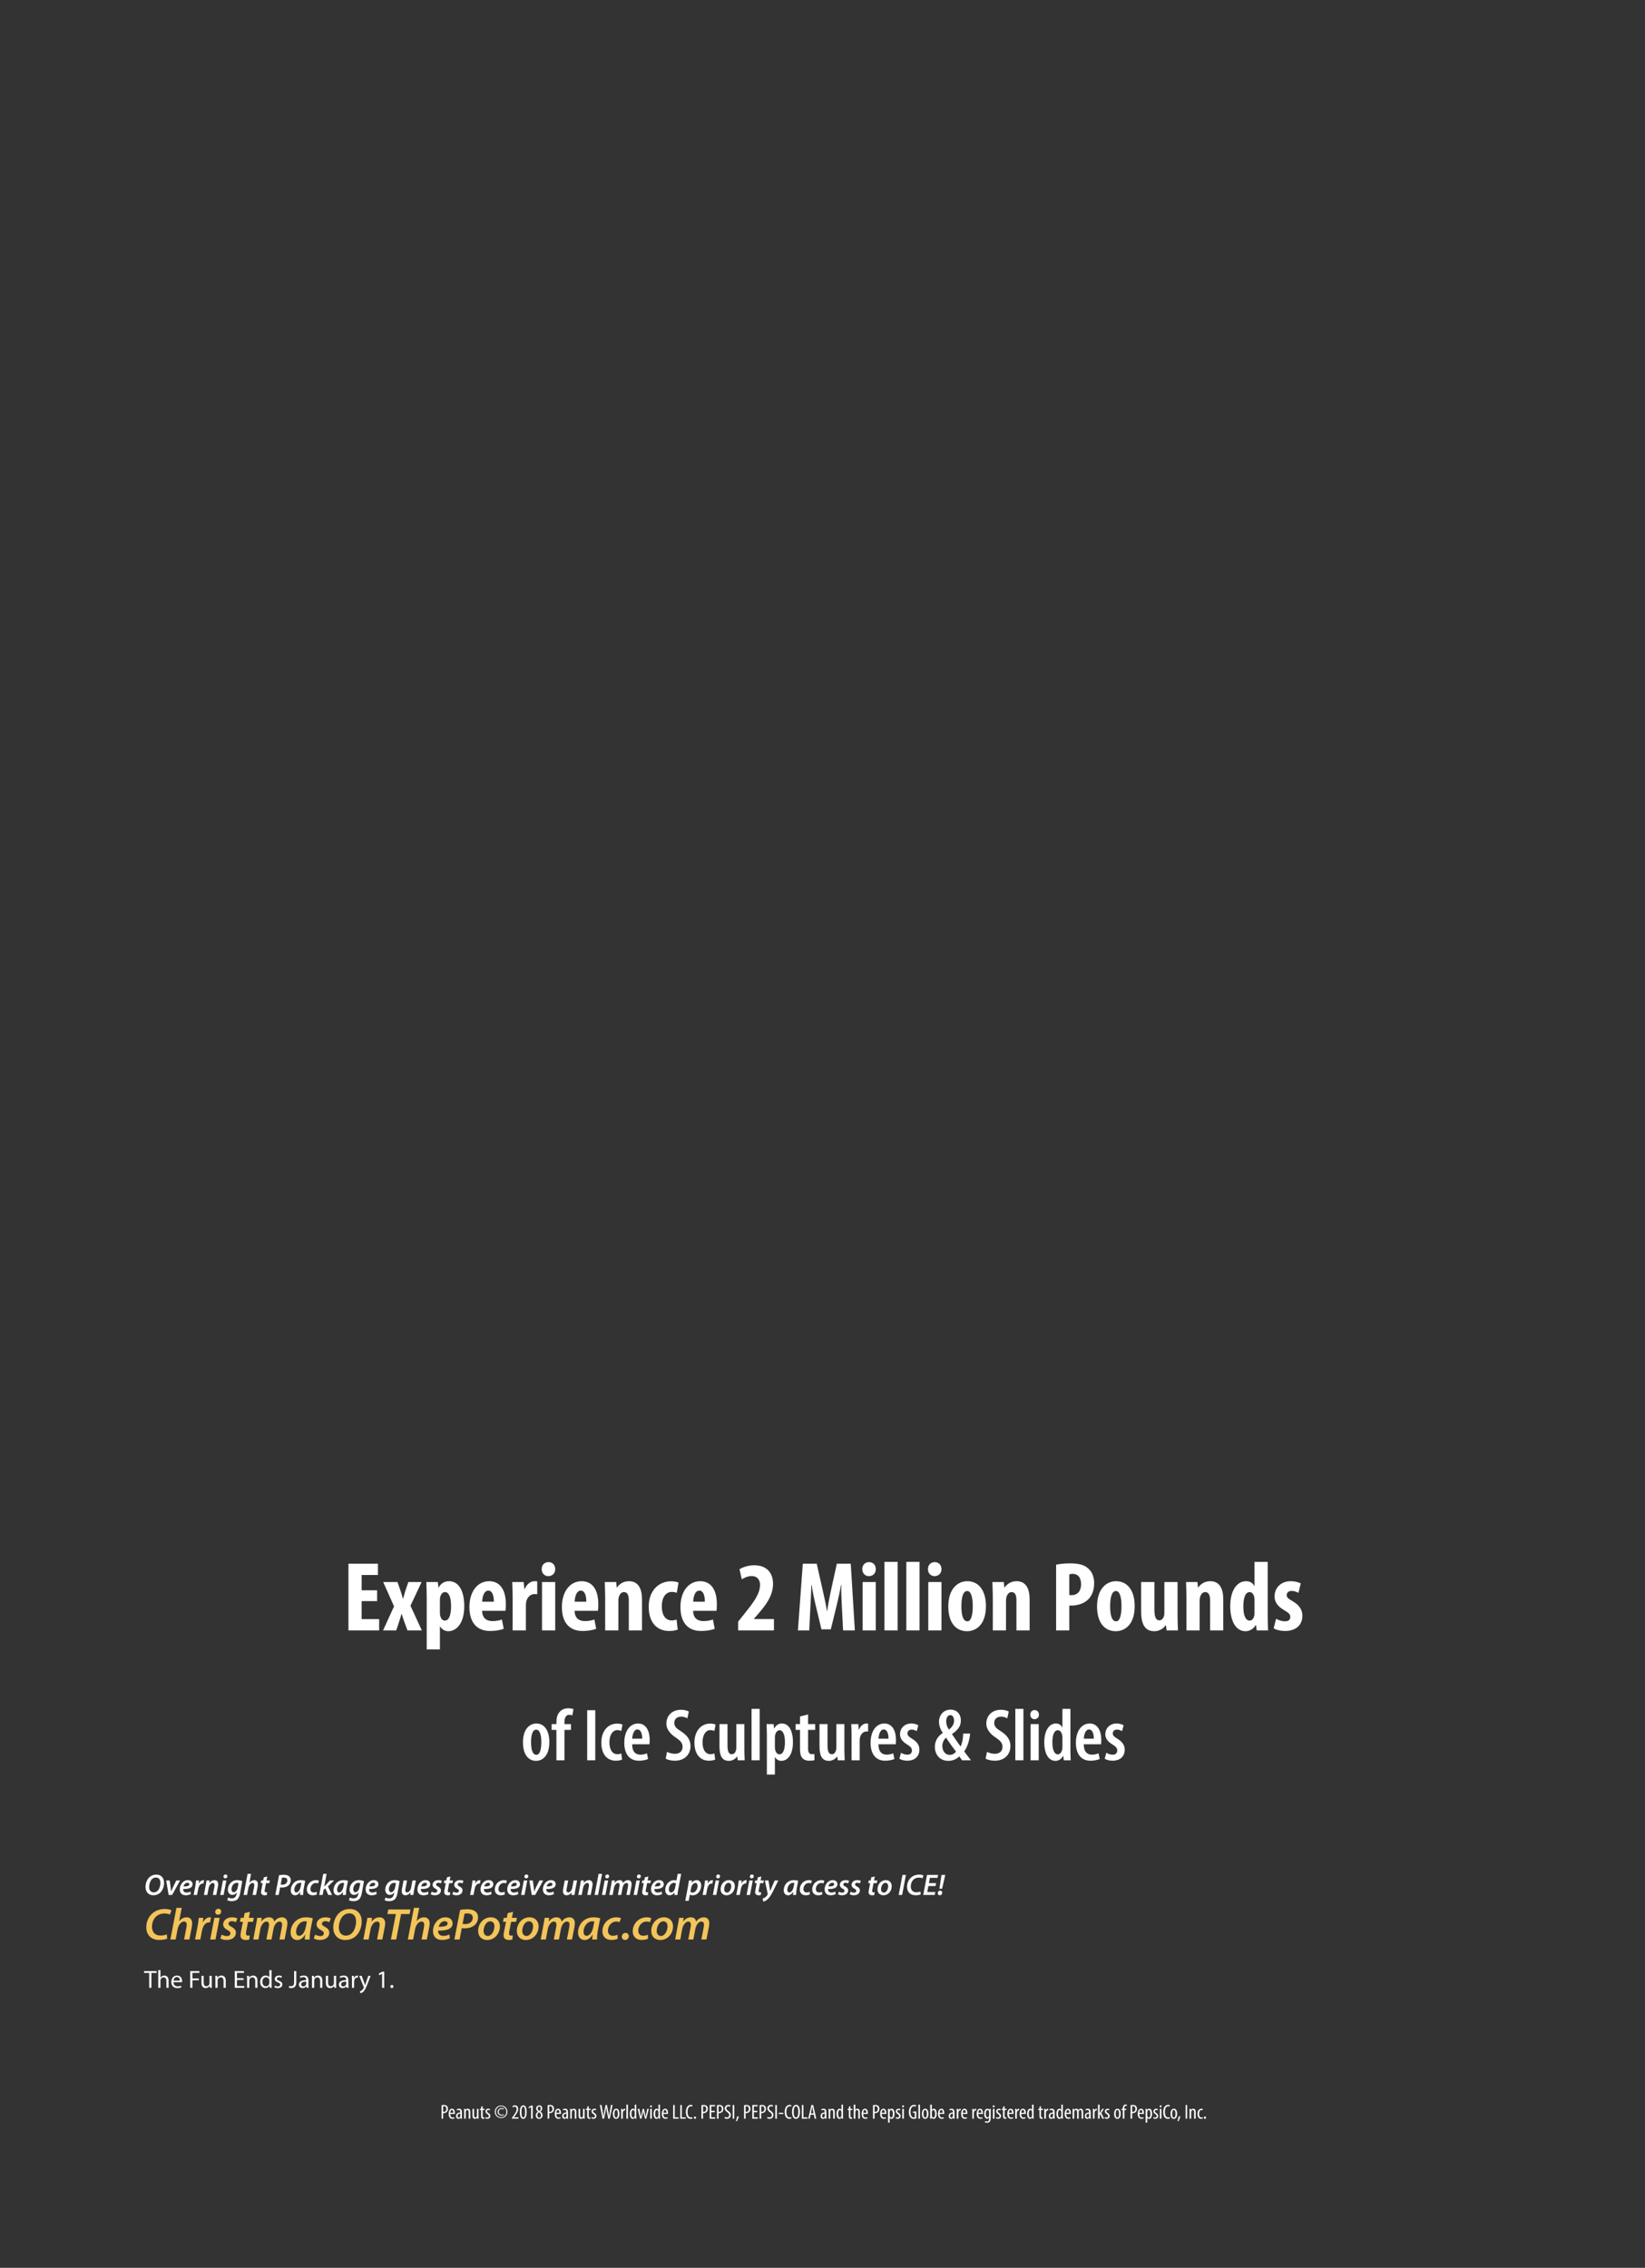 <?xml version="1.0" encoding="UTF-8"?>
<svg xmlns="http://www.w3.org/2000/svg" xmlns:xlink="http://www.w3.org/1999/xlink" width="571pt" height="787pt" viewBox="0 0 571 787" version="1.2">
<rect x="0" y="0" width="571" height="787" fill="#333333" stroke="none"/>
<defs>
<g>
<symbol overflow="visible" id="glyph0-0">
<path style="stroke:none;" d="M 0 0 L 3.578 0 L 3.578 -4.938 L 0 -4.938 Z M 1.797 -2.781 L 0.578 -4.578 L 3.016 -4.578 Z M 2.016 -2.469 L 3.234 -4.266 L 3.234 -0.672 Z M 0.578 -0.359 L 1.797 -2.156 L 3.016 -0.359 Z M 0.359 -4.266 L 1.578 -2.469 L 0.359 -0.672 Z M 0.359 -4.266 "/>
</symbol>
<symbol overflow="visible" id="glyph0-1">
<path style="stroke:none;" d="M 0.438 0 L 0.984 0 L 0.984 -1.938 C 1.062 -1.938 1.141 -1.938 1.219 -1.938 C 1.656 -1.938 2.094 -2.109 2.359 -2.469 C 2.547 -2.703 2.656 -3 2.656 -3.438 C 2.656 -3.844 2.531 -4.188 2.297 -4.422 C 2.047 -4.672 1.672 -4.766 1.234 -4.766 C 0.922 -4.766 0.656 -4.734 0.438 -4.672 Z M 0.984 -4.297 C 1.047 -4.312 1.156 -4.328 1.297 -4.328 C 1.906 -4.328 2.109 -3.891 2.109 -3.406 C 2.109 -2.734 1.75 -2.375 1.203 -2.375 C 1.109 -2.375 1.047 -2.391 0.984 -2.406 Z M 0.984 -4.297 "/>
</symbol>
<symbol overflow="visible" id="glyph0-2">
<path style="stroke:none;" d="M 2.391 -1.656 C 2.391 -1.734 2.391 -1.828 2.391 -1.953 C 2.391 -2.734 2.109 -3.469 1.406 -3.469 C 0.703 -3.469 0.234 -2.781 0.234 -1.672 C 0.234 -0.625 0.672 0.047 1.5 0.047 C 1.766 0.047 2.062 -0.016 2.266 -0.125 L 2.172 -0.516 C 2.031 -0.438 1.844 -0.391 1.594 -0.391 C 1.203 -0.391 0.781 -0.609 0.781 -1.656 Z M 0.781 -2.062 C 0.797 -2.516 0.984 -3.047 1.344 -3.047 C 1.609 -3.047 1.875 -2.734 1.859 -2.062 Z M 0.781 -2.062 "/>
</symbol>
<symbol overflow="visible" id="glyph0-3">
<path style="stroke:none;" d="M 2.266 0 C 2.219 -0.219 2.219 -0.516 2.219 -0.781 L 2.219 -2.25 C 2.219 -3.016 1.922 -3.469 1.219 -3.469 C 0.875 -3.469 0.562 -3.344 0.422 -3.234 L 0.531 -2.859 C 0.703 -2.969 0.891 -3.031 1.109 -3.031 C 1.547 -3.031 1.656 -2.719 1.656 -2.266 L 1.656 -2.156 C 0.875 -2.156 0.188 -1.766 0.188 -0.922 C 0.188 -0.328 0.547 0.062 1.016 0.062 C 1.312 0.062 1.547 -0.094 1.703 -0.359 L 1.719 -0.359 L 1.75 0 Z M 1.672 -1.078 C 1.672 -1.016 1.672 -0.938 1.656 -0.875 C 1.594 -0.547 1.391 -0.359 1.141 -0.359 C 0.953 -0.359 0.719 -0.531 0.719 -0.969 C 0.719 -1.719 1.391 -1.766 1.672 -1.766 Z M 1.672 -1.078 "/>
</symbol>
<symbol overflow="visible" id="glyph0-4">
<path style="stroke:none;" d="M 0.391 0 L 0.938 0 L 0.938 -2.156 C 0.938 -2.266 0.953 -2.375 0.969 -2.453 C 1.031 -2.812 1.25 -3.016 1.484 -3.016 C 1.891 -3.016 1.969 -2.594 1.969 -2.203 L 1.969 0 L 2.516 0 L 2.516 -2.297 C 2.516 -3.109 2.156 -3.469 1.672 -3.469 C 1.312 -3.469 1.031 -3.281 0.875 -3 L 0.844 -3.406 L 0.359 -3.406 C 0.359 -3.141 0.391 -2.938 0.391 -2.531 Z M 0.391 0 "/>
</symbol>
<symbol overflow="visible" id="glyph0-5">
<path style="stroke:none;" d="M 2.469 -3.406 L 1.922 -3.406 L 1.922 -1.156 C 1.922 -1.047 1.906 -0.938 1.891 -0.859 C 1.859 -0.703 1.719 -0.406 1.391 -0.406 C 1.016 -0.406 0.922 -0.797 0.922 -1.328 L 0.922 -3.406 L 0.375 -3.406 L 0.375 -1.25 C 0.375 -0.406 0.609 0.062 1.219 0.062 C 1.594 0.062 1.859 -0.188 1.969 -0.359 L 1.984 -0.359 L 2.016 0 L 2.5 0 C 2.484 -0.25 2.469 -0.547 2.469 -0.938 Z M 2.469 -3.406 "/>
</symbol>
<symbol overflow="visible" id="glyph0-6">
<path style="stroke:none;" d="M 0.516 -4.156 L 0.516 -3.406 L 0.094 -3.406 L 0.094 -3 L 0.516 -3 L 0.516 -1.016 C 0.516 -0.547 0.578 -0.312 0.719 -0.156 C 0.859 -0.016 1.047 0.047 1.266 0.047 C 1.438 0.047 1.578 0.016 1.672 -0.016 L 1.656 -0.438 C 1.578 -0.422 1.516 -0.406 1.422 -0.406 C 1.219 -0.406 1.062 -0.531 1.062 -0.969 L 1.062 -3 L 1.734 -3 L 1.734 -3.406 L 1.062 -3.406 L 1.062 -4.312 Z M 0.516 -4.156 "/>
</symbol>
<symbol overflow="visible" id="glyph0-7">
<path style="stroke:none;" d="M 0.156 -0.156 C 0.312 -0.031 0.594 0.047 0.844 0.047 C 1.406 0.047 1.891 -0.281 1.891 -0.969 C 1.891 -1.438 1.578 -1.75 1.172 -2.016 C 0.828 -2.234 0.734 -2.375 0.734 -2.594 C 0.734 -2.812 0.891 -3.031 1.188 -3.031 C 1.375 -3.031 1.516 -2.969 1.656 -2.875 L 1.797 -3.297 C 1.656 -3.375 1.453 -3.469 1.172 -3.469 C 0.641 -3.469 0.219 -3.078 0.219 -2.516 C 0.219 -2.125 0.469 -1.844 0.922 -1.547 C 1.266 -1.312 1.359 -1.141 1.359 -0.875 C 1.359 -0.578 1.172 -0.391 0.859 -0.391 C 0.625 -0.391 0.422 -0.484 0.297 -0.562 Z M 0.156 -0.156 "/>
</symbol>
<symbol overflow="visible" id="glyph0-8">
<path style="stroke:none;" d=""/>
</symbol>
<symbol overflow="visible" id="glyph0-9">
<path style="stroke:none;" d="M 2.438 -4.562 C 1.203 -4.562 0.234 -3.594 0.234 -2.391 C 0.234 -1.188 1.203 -0.219 2.438 -0.219 C 3.672 -0.219 4.625 -1.188 4.625 -2.391 C 4.625 -3.594 3.672 -4.562 2.438 -4.562 Z M 2.438 -4.281 C 3.469 -4.281 4.266 -3.453 4.266 -2.391 C 4.266 -1.328 3.469 -0.5 2.438 -0.5 C 1.391 -0.5 0.594 -1.328 0.594 -2.375 C 0.594 -3.453 1.391 -4.281 2.438 -4.281 Z M 3.406 -3.484 C 3.297 -3.562 2.984 -3.672 2.625 -3.672 C 1.859 -3.672 1.234 -3.156 1.234 -2.359 C 1.234 -1.656 1.734 -1.078 2.547 -1.078 C 2.859 -1.078 3.172 -1.141 3.422 -1.281 L 3.328 -1.547 C 3.172 -1.453 2.906 -1.375 2.625 -1.375 C 1.969 -1.375 1.609 -1.812 1.609 -2.375 C 1.609 -2.938 1.953 -3.359 2.625 -3.359 C 2.969 -3.359 3.219 -3.25 3.312 -3.203 Z M 3.406 -3.484 "/>
</symbol>
<symbol overflow="visible" id="glyph0-10">
<path style="stroke:none;" d="M 2.469 0 L 2.469 -0.484 L 0.922 -0.484 L 0.922 -0.5 L 1.234 -0.922 C 1.812 -1.688 2.375 -2.516 2.375 -3.375 C 2.375 -4.078 2.047 -4.641 1.266 -4.641 C 0.844 -4.641 0.531 -4.453 0.359 -4.328 L 0.5 -3.922 C 0.609 -4 0.828 -4.172 1.172 -4.172 C 1.609 -4.172 1.844 -3.859 1.844 -3.359 C 1.844 -2.5 1.172 -1.641 0.625 -0.875 L 0.234 -0.359 L 0.234 0 Z M 2.469 0 "/>
</symbol>
<symbol overflow="visible" id="glyph0-11">
<path style="stroke:none;" d="M 1.422 -4.641 C 0.656 -4.641 0.188 -3.828 0.188 -2.281 C 0.188 -0.797 0.625 0.062 1.359 0.062 C 2.031 0.062 2.562 -0.625 2.562 -2.297 C 2.562 -3.75 2.172 -4.641 1.422 -4.641 Z M 1.391 -4.172 C 1.844 -4.172 2.016 -3.359 2.016 -2.297 C 2.016 -1.188 1.844 -0.406 1.406 -0.406 C 0.938 -0.406 0.75 -1.188 0.75 -2.297 C 0.75 -3.391 0.953 -4.172 1.391 -4.172 Z M 1.391 -4.172 "/>
</symbol>
<symbol overflow="visible" id="glyph0-12">
<path style="stroke:none;" d="M 1.344 0 L 1.891 0 L 1.891 -4.578 L 1.438 -4.578 L 0.453 -4.016 L 0.562 -3.594 L 1.328 -4.031 L 1.344 -4.031 Z M 1.344 0 "/>
</symbol>
<symbol overflow="visible" id="glyph0-13">
<path style="stroke:none;" d="M 1.359 0.062 C 2.078 0.062 2.562 -0.5 2.562 -1.219 C 2.562 -1.766 2.25 -2.172 1.812 -2.453 L 1.812 -2.484 C 2.25 -2.766 2.438 -3.156 2.438 -3.562 C 2.438 -4.094 2.109 -4.641 1.438 -4.641 C 0.859 -4.641 0.344 -4.203 0.344 -3.5 C 0.344 -3.109 0.578 -2.703 0.969 -2.438 C 0.594 -2.172 0.203 -1.766 0.203 -1.125 C 0.203 -0.547 0.594 0.062 1.359 0.062 Z M 1.391 -0.344 C 0.984 -0.344 0.75 -0.703 0.75 -1.219 C 0.75 -1.609 0.969 -2.016 1.344 -2.234 C 1.703 -2 2.016 -1.703 2.016 -1.172 C 2.016 -0.609 1.734 -0.344 1.391 -0.344 Z M 1.406 -4.234 C 1.734 -4.234 1.922 -3.938 1.922 -3.5 C 1.922 -3.156 1.734 -2.844 1.453 -2.656 C 1.172 -2.828 0.875 -3.062 0.875 -3.531 C 0.875 -3.953 1.094 -4.234 1.406 -4.234 Z M 1.406 -4.234 "/>
</symbol>
<symbol overflow="visible" id="glyph0-14">
<path style="stroke:none;" d="M 1.594 0 L 2.078 -2.297 C 2.188 -2.812 2.266 -3.328 2.344 -3.875 L 2.359 -3.875 C 2.406 -3.344 2.5 -2.812 2.594 -2.312 L 3.062 0 L 3.594 0 L 4.547 -4.75 L 4 -4.75 L 3.594 -2.484 C 3.5 -1.938 3.422 -1.438 3.344 -0.75 L 3.328 -0.75 C 3.25 -1.406 3.156 -1.953 3.047 -2.516 L 2.594 -4.75 L 2.125 -4.75 L 1.672 -2.469 C 1.562 -1.859 1.453 -1.344 1.391 -0.75 L 1.359 -0.75 C 1.312 -1.328 1.219 -1.859 1.125 -2.453 L 0.719 -4.75 L 0.141 -4.75 L 1.078 0 Z M 1.594 0 "/>
</symbol>
<symbol overflow="visible" id="glyph0-15">
<path style="stroke:none;" d="M 1.406 -3.469 C 0.797 -3.469 0.234 -2.953 0.234 -1.703 C 0.234 -0.5 0.734 0.062 1.359 0.062 C 1.891 0.062 2.516 -0.391 2.516 -1.703 C 2.516 -2.891 2.016 -3.469 1.406 -3.469 Z M 1.375 -3.031 C 1.859 -3.031 1.953 -2.234 1.953 -1.703 C 1.953 -1.172 1.859 -0.375 1.391 -0.375 C 0.891 -0.375 0.781 -1.141 0.781 -1.703 C 0.781 -2.234 0.875 -3.031 1.375 -3.031 Z M 1.375 -3.031 "/>
</symbol>
<symbol overflow="visible" id="glyph0-16">
<path style="stroke:none;" d="M 0.375 0 L 0.938 0 L 0.938 -1.891 C 0.938 -2 0.938 -2.109 0.953 -2.203 C 1.016 -2.594 1.266 -2.906 1.625 -2.906 C 1.656 -2.906 1.703 -2.906 1.734 -2.906 L 1.734 -3.453 C 1.703 -3.453 1.656 -3.469 1.625 -3.469 C 1.297 -3.469 1 -3.203 0.891 -2.875 L 0.875 -2.875 L 0.844 -3.406 L 0.344 -3.406 C 0.359 -3.156 0.375 -2.812 0.375 -2.531 Z M 0.375 0 "/>
</symbol>
<symbol overflow="visible" id="glyph0-17">
<path style="stroke:none;" d="M 0.391 0 L 0.938 0 L 0.938 -4.875 L 0.391 -4.875 Z M 0.391 0 "/>
</symbol>
<symbol overflow="visible" id="glyph0-18">
<path style="stroke:none;" d="M 1.922 -4.875 L 1.922 -3.062 C 1.781 -3.344 1.531 -3.469 1.281 -3.469 C 0.75 -3.469 0.234 -2.906 0.234 -1.688 C 0.234 -0.578 0.656 0.062 1.25 0.062 C 1.609 0.062 1.859 -0.188 1.969 -0.438 L 2 -0.438 L 2.031 0 L 2.5 0 C 2.5 -0.203 2.469 -0.578 2.469 -0.812 L 2.469 -4.875 Z M 1.922 -1.203 C 1.922 -1.125 1.922 -1.047 1.906 -0.984 C 1.781 -0.484 1.547 -0.391 1.375 -0.391 C 0.969 -0.391 0.781 -0.969 0.781 -1.688 C 0.781 -2.375 0.953 -3 1.406 -3 C 1.672 -3 1.891 -2.688 1.922 -2.344 C 1.922 -2.266 1.922 -2.188 1.922 -2.109 Z M 1.922 -1.203 "/>
</symbol>
<symbol overflow="visible" id="glyph0-19">
<path style="stroke:none;" d="M 0.094 -3.406 L 0.938 0 L 1.406 0 L 1.828 -1.641 C 1.906 -1.953 1.969 -2.281 2.016 -2.672 L 2.031 -2.672 C 2.094 -2.297 2.141 -1.984 2.234 -1.656 L 2.625 0 L 3.078 0 L 3.953 -3.406 L 3.406 -3.406 L 3.078 -1.75 C 3 -1.359 2.938 -1.016 2.891 -0.656 L 2.859 -0.656 C 2.797 -1.031 2.719 -1.391 2.641 -1.781 L 2.266 -3.406 L 1.844 -3.406 L 1.438 -1.719 C 1.359 -1.406 1.266 -1 1.219 -0.656 L 1.188 -0.656 C 1.141 -1 1.062 -1.375 1 -1.734 L 0.672 -3.406 Z M 0.094 -3.406 "/>
</symbol>
<symbol overflow="visible" id="glyph0-20">
<path style="stroke:none;" d="M 0.938 0 L 0.938 -3.406 L 0.391 -3.406 L 0.391 0 Z M 0.656 -4.641 C 0.469 -4.641 0.328 -4.5 0.328 -4.297 C 0.328 -4.078 0.469 -3.938 0.641 -3.938 C 0.859 -3.938 0.984 -4.078 0.984 -4.297 C 0.984 -4.5 0.859 -4.641 0.656 -4.641 Z M 0.656 -4.641 "/>
</symbol>
<symbol overflow="visible" id="glyph0-21">
<path style="stroke:none;" d="M 0.438 0 L 2.344 0 L 2.344 -0.453 L 0.984 -0.453 L 0.984 -4.75 L 0.438 -4.75 Z M 0.438 0 "/>
</symbol>
<symbol overflow="visible" id="glyph0-22">
<path style="stroke:none;" d="M 2.453 -0.547 C 2.344 -0.484 2.156 -0.438 1.938 -0.438 C 1.359 -0.438 0.812 -0.922 0.812 -2.375 C 0.812 -3.812 1.406 -4.312 1.922 -4.312 C 2.188 -4.312 2.297 -4.266 2.422 -4.219 L 2.531 -4.672 C 2.438 -4.734 2.234 -4.797 1.938 -4.797 C 1.172 -4.797 0.234 -4.188 0.234 -2.312 C 0.234 -0.703 0.906 0.047 1.844 0.047 C 2.156 0.047 2.391 0 2.531 -0.078 Z M 2.453 -0.547 "/>
</symbol>
<symbol overflow="visible" id="glyph0-23">
<path style="stroke:none;" d="M 0.719 0.062 C 0.953 0.062 1.078 -0.109 1.078 -0.359 C 1.078 -0.594 0.938 -0.766 0.719 -0.766 C 0.516 -0.766 0.344 -0.594 0.344 -0.359 C 0.344 -0.109 0.516 0.062 0.719 0.062 Z M 0.719 0.062 "/>
</symbol>
<symbol overflow="visible" id="glyph0-24">
<path style="stroke:none;" d="M 2.188 -2.719 L 0.984 -2.719 L 0.984 -4.281 L 2.281 -4.281 L 2.281 -4.75 L 0.438 -4.75 L 0.438 0 L 2.359 0 L 2.359 -0.469 L 0.984 -0.469 L 0.984 -2.25 L 2.188 -2.25 Z M 2.188 -2.719 "/>
</symbol>
<symbol overflow="visible" id="glyph0-25">
<path style="stroke:none;" d="M 0.203 -0.156 C 0.344 -0.062 0.688 0.047 1.016 0.047 C 1.781 0.047 2.375 -0.469 2.375 -1.297 C 2.375 -1.812 2.109 -2.25 1.531 -2.656 C 1.078 -2.984 0.828 -3.172 0.828 -3.641 C 0.828 -3.953 1.047 -4.312 1.516 -4.312 C 1.766 -4.312 1.969 -4.234 2.094 -4.156 L 2.234 -4.609 C 2.109 -4.703 1.844 -4.797 1.547 -4.797 C 0.781 -4.797 0.266 -4.266 0.266 -3.547 C 0.266 -2.938 0.797 -2.484 1.188 -2.234 C 1.562 -1.938 1.828 -1.672 1.828 -1.234 C 1.828 -0.766 1.516 -0.438 1.016 -0.438 C 0.781 -0.438 0.484 -0.516 0.328 -0.625 Z M 0.203 -0.156 "/>
</symbol>
<symbol overflow="visible" id="glyph0-26">
<path style="stroke:none;" d="M 0.438 -4.75 L 0.438 0 L 0.984 0 L 0.984 -4.75 Z M 0.438 -4.75 "/>
</symbol>
<symbol overflow="visible" id="glyph0-27">
<path style="stroke:none;" d="M 0.5 0.844 C 0.703 0.516 1 -0.25 1.156 -0.828 L 0.531 -0.75 C 0.469 -0.266 0.266 0.484 0.125 0.891 Z M 0.5 0.844 "/>
</symbol>
<symbol overflow="visible" id="glyph0-28">
<path style="stroke:none;" d="M 0.219 -2.047 L 0.219 -1.625 L 1.781 -1.625 L 1.781 -2.047 Z M 0.219 -2.047 "/>
</symbol>
<symbol overflow="visible" id="glyph0-29">
<path style="stroke:none;" d="M 1.656 -4.812 C 0.797 -4.812 0.234 -3.953 0.234 -2.375 C 0.234 -0.781 0.766 0.062 1.578 0.062 C 2.344 0.062 2.969 -0.625 2.969 -2.406 C 2.969 -3.922 2.469 -4.812 1.656 -4.812 Z M 1.594 -4.328 C 2.234 -4.328 2.391 -3.281 2.391 -2.391 C 2.391 -1.453 2.234 -0.422 1.609 -0.422 C 1 -0.422 0.797 -1.391 0.797 -2.375 C 0.797 -3.344 1 -4.328 1.594 -4.328 Z M 1.594 -4.328 "/>
</symbol>
<symbol overflow="visible" id="glyph0-30">
<path style="stroke:none;" d="M 2.078 -1.422 L 2.406 0 L 2.953 0 L 1.875 -4.75 L 1.266 -4.75 L 0.156 0 L 0.688 0 L 1.016 -1.422 Z M 1.094 -1.859 L 1.344 -3.062 C 1.406 -3.375 1.484 -3.797 1.531 -4.156 L 1.562 -4.156 C 1.625 -3.797 1.688 -3.406 1.75 -3.062 L 2.016 -1.859 Z M 1.094 -1.859 "/>
</symbol>
<symbol overflow="visible" id="glyph0-31">
<path style="stroke:none;" d="M 0.391 0 L 0.938 0 L 0.938 -2.203 C 0.938 -2.297 0.953 -2.391 0.969 -2.469 C 1.047 -2.828 1.234 -3.016 1.5 -3.016 C 1.875 -3.016 1.969 -2.609 1.969 -2.203 L 1.969 0 L 2.516 0 L 2.516 -2.266 C 2.516 -3.125 2.141 -3.469 1.703 -3.469 C 1.5 -3.469 1.375 -3.422 1.234 -3.344 C 1.141 -3.266 1.031 -3.172 0.953 -3.047 L 0.938 -3.047 L 0.938 -4.875 L 0.391 -4.875 Z M 0.391 0 "/>
</symbol>
<symbol overflow="visible" id="glyph0-32">
<path style="stroke:none;" d="M 0.375 1.359 L 0.938 1.359 L 0.938 -0.344 L 0.953 -0.344 C 1.047 -0.141 1.219 0.062 1.547 0.062 C 2.094 0.062 2.625 -0.453 2.625 -1.719 C 2.625 -2.828 2.219 -3.469 1.625 -3.469 C 1.344 -3.469 1.078 -3.344 0.891 -2.969 L 0.875 -2.969 L 0.844 -3.406 L 0.344 -3.406 C 0.359 -3.172 0.375 -2.875 0.375 -2.344 Z M 0.938 -2.125 C 0.938 -2.219 0.938 -2.297 0.953 -2.375 C 0.984 -2.688 1.203 -3 1.453 -3 C 1.891 -3 2.062 -2.406 2.062 -1.703 C 2.062 -1.016 1.922 -0.391 1.469 -0.391 C 1.312 -0.391 1.062 -0.484 0.953 -0.969 C 0.938 -1.047 0.938 -1.156 0.938 -1.25 Z M 0.938 -2.125 "/>
</symbol>
<symbol overflow="visible" id="glyph0-33">
<path style="stroke:none;" d="M 2.812 -2.484 L 1.656 -2.484 L 1.656 -2.031 L 2.281 -2.031 L 2.281 -0.484 C 2.25 -0.453 2.141 -0.422 1.953 -0.422 C 1.375 -0.422 0.797 -0.891 0.797 -2.359 C 0.797 -3.828 1.453 -4.312 2.062 -4.312 C 2.312 -4.312 2.484 -4.25 2.625 -4.188 L 2.734 -4.656 C 2.594 -4.734 2.359 -4.797 2.047 -4.797 C 1.203 -4.797 0.234 -4.156 0.234 -2.312 C 0.219 -1.438 0.453 -0.797 0.812 -0.422 C 1.141 -0.078 1.531 0.047 1.953 0.047 C 2.266 0.047 2.609 -0.031 2.812 -0.125 Z M 2.812 -2.484 "/>
</symbol>
<symbol overflow="visible" id="glyph0-34">
<path style="stroke:none;" d="M 0.828 0 L 0.859 -0.438 L 0.875 -0.438 C 1.016 -0.156 1.203 0.062 1.578 0.062 C 2.109 0.062 2.625 -0.5 2.625 -1.734 C 2.625 -2.859 2.219 -3.469 1.672 -3.469 C 1.391 -3.469 1.125 -3.344 0.953 -3.016 L 0.938 -3.016 L 0.938 -4.875 L 0.375 -4.875 L 0.375 -0.812 C 0.375 -0.578 0.359 -0.203 0.344 0 Z M 0.938 -2.156 C 0.938 -2.234 0.938 -2.312 0.953 -2.391 C 0.984 -2.688 1.203 -3 1.469 -3 C 1.906 -3 2.078 -2.391 2.078 -1.719 C 2.078 -0.984 1.922 -0.391 1.469 -0.391 C 1.312 -0.391 1.078 -0.484 0.953 -1 C 0.938 -1.047 0.938 -1.125 0.938 -1.203 Z M 0.938 -2.156 "/>
</symbol>
<symbol overflow="visible" id="glyph0-35">
<path style="stroke:none;" d="M 2.016 -3.406 L 1.984 -3.016 L 1.969 -3.016 C 1.875 -3.234 1.703 -3.469 1.328 -3.469 C 0.812 -3.469 0.234 -2.953 0.234 -1.688 C 0.234 -0.688 0.641 0 1.25 0 C 1.547 0 1.797 -0.156 1.922 -0.422 L 1.938 -0.422 L 1.938 -0.078 C 1.938 0.703 1.656 0.969 1.219 0.969 C 0.953 0.969 0.719 0.891 0.578 0.812 L 0.453 1.234 C 0.625 1.344 0.922 1.406 1.219 1.406 C 1.594 1.406 1.922 1.281 2.141 1.047 C 2.359 0.797 2.484 0.453 2.484 -0.438 L 2.484 -2.344 C 2.484 -2.875 2.5 -3.172 2.516 -3.406 Z M 1.938 -1.25 C 1.938 -1.156 1.922 -1.047 1.906 -0.938 C 1.781 -0.531 1.578 -0.453 1.406 -0.453 C 1.062 -0.453 0.781 -0.844 0.781 -1.719 C 0.781 -2.469 1 -3 1.406 -3 C 1.719 -3 1.844 -2.719 1.906 -2.484 C 1.922 -2.406 1.938 -2.312 1.938 -2.234 Z M 1.938 -1.25 "/>
</symbol>
<symbol overflow="visible" id="glyph0-36">
<path style="stroke:none;" d="M 0.391 0 L 0.938 0 L 0.938 -2.156 C 0.938 -2.266 0.938 -2.375 0.953 -2.453 C 1.016 -2.812 1.25 -3.016 1.469 -3.016 C 1.875 -3.016 1.953 -2.609 1.953 -2.234 L 1.953 0 L 2.5 0 L 2.5 -2.188 C 2.5 -2.297 2.5 -2.406 2.516 -2.5 C 2.594 -2.812 2.797 -3.016 3.031 -3.016 C 3.453 -3.016 3.516 -2.578 3.516 -2.141 L 3.516 0 L 4.062 0 L 4.062 -2.266 C 4.062 -3.125 3.688 -3.469 3.234 -3.469 C 3.047 -3.469 2.891 -3.422 2.75 -3.328 C 2.625 -3.25 2.5 -3.109 2.406 -2.953 L 2.391 -2.953 C 2.266 -3.312 1.984 -3.469 1.656 -3.469 C 1.297 -3.469 1.031 -3.266 0.875 -2.984 L 0.844 -3.406 L 0.359 -3.406 C 0.359 -3.141 0.391 -2.938 0.391 -2.531 Z M 0.391 0 "/>
</symbol>
<symbol overflow="visible" id="glyph0-37">
<path style="stroke:none;" d="M 0.938 -4.875 L 0.375 -4.875 L 0.375 0 L 0.938 0 L 0.938 -1.297 L 1.125 -1.609 L 1.875 0 L 2.5 0 L 1.5 -1.969 L 2.422 -3.406 L 1.828 -3.406 L 1.141 -2.203 C 1.062 -2.094 1.016 -1.953 0.953 -1.828 L 0.938 -1.828 Z M 0.938 -4.875 "/>
</symbol>
<symbol overflow="visible" id="glyph0-38">
<path style="stroke:none;" d="M 1.047 0 L 1.047 -3 L 1.688 -3 L 1.688 -3.406 L 1.047 -3.406 L 1.047 -3.625 C 1.047 -4.062 1.141 -4.484 1.547 -4.484 C 1.688 -4.484 1.781 -4.453 1.844 -4.422 L 1.938 -4.844 C 1.844 -4.891 1.688 -4.938 1.5 -4.938 C 1.297 -4.938 1.016 -4.859 0.812 -4.641 C 0.562 -4.359 0.5 -3.984 0.5 -3.609 L 0.5 -3.406 L 0.062 -3.406 L 0.062 -3 L 0.5 -3 L 0.5 0 Z M 1.047 0 "/>
</symbol>
<symbol overflow="visible" id="glyph0-39">
<path style="stroke:none;" d="M 2.016 -0.5 C 1.875 -0.438 1.75 -0.406 1.609 -0.406 C 1.094 -0.406 0.781 -0.891 0.781 -1.688 C 0.781 -2.359 1.047 -3 1.594 -3 C 1.766 -3 1.922 -2.953 1.984 -2.906 L 2.094 -3.359 C 2 -3.406 1.797 -3.453 1.609 -3.453 C 0.734 -3.453 0.234 -2.656 0.234 -1.688 C 0.234 -0.562 0.75 0.047 1.5 0.047 C 1.75 0.047 1.953 -0.016 2.078 -0.078 Z M 2.016 -0.5 "/>
</symbol>
<symbol overflow="visible" id="glyph1-0">
<path style="stroke:none;" d="M 0 0 L 5.125 0 L 5.125 -7.219 L 0 -7.219 Z M 2.562 -4.078 L 0.828 -6.703 L 4.312 -6.703 Z M 2.875 -3.609 L 4.625 -6.234 L 4.625 -0.984 Z M 0.828 -0.516 L 2.562 -3.141 L 4.312 -0.516 Z M 0.516 -6.234 L 2.266 -3.609 L 0.516 -0.984 Z M 0.516 -6.234 "/>
</symbol>
<symbol overflow="visible" id="glyph1-1">
<path style="stroke:none;" d="M 4.219 -7.062 C 3.281 -7.062 2.406 -6.703 1.781 -6.094 C 0.953 -5.297 0.5 -3.984 0.5 -2.75 C 0.5 -1.203 1.422 0.109 3.219 0.109 C 4.219 0.109 5.062 -0.25 5.688 -0.859 C 6.5 -1.672 6.938 -2.953 6.938 -4.188 C 6.938 -5.781 6.062 -7.062 4.219 -7.062 Z M 4.078 -6.047 C 5.344 -6.047 5.672 -5.062 5.672 -4.141 C 5.672 -3.266 5.328 -2.078 4.734 -1.484 C 4.375 -1.109 3.891 -0.891 3.391 -0.891 C 2.234 -0.891 1.75 -1.766 1.75 -2.812 C 1.75 -3.719 2.109 -4.844 2.703 -5.453 C 3.078 -5.828 3.547 -6.047 4.078 -6.047 Z M 4.078 -6.047 "/>
</symbol>
<symbol overflow="visible" id="glyph1-2">
<path style="stroke:none;" d="M 0.5 -5.016 L 1.344 0 L 2.547 0 L 5.328 -5.016 L 4 -5.016 L 2.766 -2.5 C 2.484 -1.891 2.344 -1.531 2.219 -1.219 L 2.188 -1.219 C 2.172 -1.547 2.109 -1.922 2.047 -2.531 L 1.719 -5.016 Z M 0.5 -5.016 "/>
</symbol>
<symbol overflow="visible" id="glyph1-3">
<path style="stroke:none;" d="M 4.016 -1.172 C 3.656 -0.984 3.203 -0.828 2.641 -0.828 C 2.172 -0.828 1.812 -1.016 1.609 -1.344 C 1.5 -1.547 1.453 -1.891 1.484 -2.062 C 3.406 -2.016 4.75 -2.438 4.75 -3.719 C 4.75 -4.562 4.125 -5.141 3.141 -5.141 C 1.422 -5.141 0.312 -3.484 0.312 -1.969 C 0.312 -0.75 0.969 0.109 2.359 0.109 C 2.969 0.109 3.641 -0.031 4.125 -0.281 Z M 3.625 -3.719 C 3.625 -3.109 2.828 -2.938 1.594 -2.953 C 1.75 -3.562 2.234 -4.234 2.984 -4.234 C 3.359 -4.234 3.625 -4.047 3.625 -3.719 Z M 3.625 -3.719 "/>
</symbol>
<symbol overflow="visible" id="glyph1-4">
<path style="stroke:none;" d="M 1.391 0 L 1.781 -2.016 C 1.969 -3.094 2.516 -3.953 3.359 -3.953 C 3.453 -3.953 3.531 -3.953 3.594 -3.938 L 3.828 -5.109 C 3.75 -5.125 3.656 -5.141 3.578 -5.141 C 2.891 -5.141 2.344 -4.641 2 -3.953 L 1.969 -3.953 C 2.016 -4.328 2.047 -4.688 2.078 -5.016 L 1.047 -5.016 C 0.984 -4.562 0.922 -3.812 0.797 -3.094 L 0.203 0 Z M 1.391 0 "/>
</symbol>
<symbol overflow="visible" id="glyph1-5">
<path style="stroke:none;" d="M 1.391 0 L 1.828 -2.328 C 2.047 -3.5 2.734 -4.156 3.281 -4.156 C 3.75 -4.156 3.906 -3.844 3.906 -3.438 C 3.906 -3.234 3.875 -3.016 3.844 -2.844 L 3.312 0 L 4.5 0 L 5.062 -2.922 C 5.109 -3.172 5.156 -3.531 5.156 -3.75 C 5.156 -4.703 4.594 -5.141 3.875 -5.141 C 3.188 -5.141 2.547 -4.797 2.078 -4.109 L 2.062 -4.109 L 2.172 -5.016 L 1.109 -5.016 C 1.047 -4.594 0.969 -4.062 0.859 -3.469 L 0.203 0 Z M 1.391 0 "/>
</symbol>
<symbol overflow="visible" id="glyph1-6">
<path style="stroke:none;" d="M 1.391 0 L 2.344 -5.016 L 1.156 -5.016 L 0.203 0 Z M 1.953 -5.75 C 2.359 -5.75 2.688 -6.016 2.703 -6.469 C 2.703 -6.844 2.438 -7.109 2.062 -7.109 C 1.672 -7.109 1.344 -6.812 1.344 -6.391 C 1.328 -6.016 1.594 -5.75 1.953 -5.75 Z M 1.953 -5.75 "/>
</symbol>
<symbol overflow="visible" id="glyph1-7">
<path style="stroke:none;" d="M 0.109 1.812 C 0.438 2.016 1.031 2.156 1.672 2.156 C 2.297 2.156 3.016 2.031 3.531 1.594 C 4.078 1.125 4.375 0.344 4.562 -0.641 L 5.312 -4.781 C 4.859 -4.984 4.234 -5.141 3.578 -5.141 C 1.516 -5.141 0.312 -3.469 0.312 -1.797 C 0.312 -0.844 0.891 -0.016 1.875 -0.016 C 2.516 -0.016 3.031 -0.312 3.453 -0.906 L 3.469 -0.906 L 3.344 -0.344 C 3.094 0.828 2.5 1.203 1.719 1.203 C 1.25 1.203 0.703 1.078 0.406 0.891 Z M 3.734 -2.578 C 3.562 -1.672 2.969 -0.953 2.375 -0.953 C 1.781 -0.953 1.562 -1.453 1.578 -1.984 C 1.578 -3.062 2.312 -4.203 3.359 -4.203 C 3.641 -4.203 3.891 -4.141 4.016 -4.078 Z M 3.734 -2.578 "/>
</symbol>
<symbol overflow="visible" id="glyph1-8">
<path style="stroke:none;" d="M 1.391 0 L 1.844 -2.391 C 2.047 -3.453 2.703 -4.156 3.281 -4.156 C 3.734 -4.156 3.906 -3.859 3.906 -3.469 C 3.906 -3.234 3.875 -3.016 3.844 -2.812 L 3.312 0 L 4.5 0 L 5.062 -2.891 C 5.109 -3.172 5.141 -3.531 5.141 -3.781 C 5.141 -4.703 4.578 -5.141 3.891 -5.141 C 3.188 -5.141 2.641 -4.797 2.219 -4.266 L 2.203 -4.266 L 2.781 -7.328 L 1.578 -7.328 L 0.203 0 Z M 1.391 0 "/>
</symbol>
<symbol overflow="visible" id="glyph1-9">
<path style="stroke:none;" d="M 1.547 -6.109 L 1.328 -5.016 L 0.656 -5.016 L 0.484 -4.094 L 1.156 -4.094 L 0.734 -1.859 C 0.641 -1.484 0.609 -1.203 0.609 -0.922 C 0.609 -0.344 0.984 0.109 1.812 0.109 C 2.094 0.109 2.406 0.078 2.594 0.016 L 2.703 -0.922 C 2.578 -0.906 2.438 -0.906 2.297 -0.906 C 1.969 -0.906 1.844 -1.078 1.844 -1.344 C 1.844 -1.562 1.891 -1.828 1.938 -2.062 L 2.328 -4.094 L 3.453 -4.094 L 3.641 -5.016 L 2.5 -5.016 L 2.766 -6.406 Z M 1.547 -6.109 "/>
</symbol>
<symbol overflow="visible" id="glyph1-10">
<path style="stroke:none;" d=""/>
</symbol>
<symbol overflow="visible" id="glyph1-11">
<path style="stroke:none;" d="M 0.25 0 L 1.422 0 L 1.922 -2.625 C 2.109 -2.609 2.312 -2.578 2.562 -2.578 C 3.391 -2.578 4.172 -2.797 4.734 -3.234 C 5.234 -3.641 5.609 -4.297 5.609 -5.125 C 5.609 -5.75 5.391 -6.203 4.984 -6.5 C 4.531 -6.875 3.844 -7 3.219 -7 C 2.594 -7 1.953 -6.938 1.547 -6.844 Z M 2.562 -5.969 C 2.688 -6.016 2.922 -6.031 3.219 -6.031 C 3.891 -6.031 4.422 -5.766 4.422 -5.031 C 4.422 -4.203 3.75 -3.562 2.734 -3.562 C 2.469 -3.562 2.297 -3.578 2.109 -3.625 Z M 2.562 -5.969 "/>
</symbol>
<symbol overflow="visible" id="glyph1-12">
<path style="stroke:none;" d="M 4.594 0 C 4.578 -0.594 4.656 -1.531 4.797 -2.297 L 5.312 -4.906 C 4.938 -5.031 4.359 -5.141 3.812 -5.141 C 1.484 -5.141 0.281 -3.312 0.281 -1.594 C 0.281 -0.594 0.875 0.109 1.766 0.109 C 2.406 0.109 3.062 -0.203 3.547 -1.141 L 3.578 -1.141 C 3.547 -0.703 3.5 -0.297 3.484 0 Z M 3.719 -2.844 C 3.484 -1.562 2.797 -0.859 2.25 -0.859 C 1.719 -0.859 1.531 -1.297 1.531 -1.812 C 1.531 -2.953 2.375 -4.203 3.484 -4.203 C 3.703 -4.203 3.859 -4.188 3.984 -4.156 Z M 3.719 -2.844 "/>
</symbol>
<symbol overflow="visible" id="glyph1-13">
<path style="stroke:none;" d="M 3.734 -1.109 C 3.484 -0.984 3.125 -0.859 2.672 -0.859 C 2 -0.859 1.578 -1.297 1.578 -2.047 C 1.578 -3.078 2.297 -4.156 3.453 -4.156 C 3.781 -4.156 4.031 -4.078 4.203 -4 L 4.516 -4.938 C 4.328 -5.016 3.938 -5.141 3.5 -5.141 C 1.641 -5.141 0.312 -3.656 0.312 -1.891 C 0.312 -0.703 1.094 0.109 2.344 0.109 C 2.984 0.109 3.484 -0.031 3.781 -0.172 Z M 3.734 -1.109 "/>
</symbol>
<symbol overflow="visible" id="glyph1-14">
<path style="stroke:none;" d="M 1.391 0 L 1.719 -1.75 L 2.312 -2.297 L 3.344 0 L 4.656 0 L 3.219 -2.953 L 5.375 -5.016 L 3.906 -5.016 L 2.406 -3.375 C 2.266 -3.234 2.109 -3.031 1.953 -2.844 L 1.938 -2.844 L 2.766 -7.328 L 1.594 -7.328 L 0.203 0 Z M 1.391 0 "/>
</symbol>
<symbol overflow="visible" id="glyph1-15">
<path style="stroke:none;" d="M 4.188 -5.016 L 3.719 -2.578 C 3.531 -1.531 2.891 -0.875 2.328 -0.875 C 1.859 -0.875 1.688 -1.172 1.688 -1.594 C 1.688 -1.781 1.719 -2.031 1.781 -2.281 L 2.297 -5.016 L 1.094 -5.016 L 0.562 -2.203 C 0.5 -1.859 0.469 -1.578 0.469 -1.312 C 0.469 -0.281 1.031 0.109 1.766 0.109 C 2.391 0.109 3.016 -0.234 3.5 -0.875 L 3.516 -0.875 L 3.422 0 L 4.469 0 C 4.531 -0.438 4.609 -0.953 4.719 -1.562 L 5.375 -5.016 Z M 4.188 -5.016 "/>
</symbol>
<symbol overflow="visible" id="glyph1-16">
<path style="stroke:none;" d="M 0.016 -0.266 C 0.281 -0.062 0.828 0.109 1.422 0.109 C 2.625 0.109 3.547 -0.5 3.547 -1.609 C 3.547 -2.25 3.047 -2.656 2.5 -2.953 C 2.078 -3.172 1.859 -3.375 1.859 -3.656 C 1.859 -3.984 2.172 -4.234 2.625 -4.234 C 3.031 -4.234 3.359 -4.109 3.547 -4.016 L 3.859 -4.875 C 3.641 -5.016 3.203 -5.141 2.672 -5.141 C 1.5 -5.141 0.656 -4.453 0.656 -3.484 C 0.656 -2.906 1.062 -2.469 1.641 -2.172 C 2.141 -1.922 2.297 -1.719 2.297 -1.406 C 2.297 -1.078 2.016 -0.797 1.531 -0.781 C 1.078 -0.781 0.578 -0.984 0.328 -1.125 Z M 0.016 -0.266 "/>
</symbol>
<symbol overflow="visible" id="glyph1-17">
<path style="stroke:none;" d="M 1.406 0 L 2.797 -7.328 L 1.594 -7.328 L 0.203 0 Z M 1.406 0 "/>
</symbol>
<symbol overflow="visible" id="glyph1-18">
<path style="stroke:none;" d="M 1.359 0 L 1.797 -2.375 C 1.984 -3.406 2.625 -4.156 3.172 -4.156 C 3.656 -4.156 3.766 -3.812 3.766 -3.438 C 3.766 -3.25 3.75 -3.047 3.703 -2.844 L 3.172 0 L 4.328 0 L 4.781 -2.406 C 4.969 -3.469 5.578 -4.156 6.125 -4.156 C 6.562 -4.156 6.734 -3.875 6.734 -3.438 C 6.734 -3.234 6.688 -3.016 6.656 -2.812 L 6.141 0 L 7.297 0 L 7.859 -2.938 C 7.891 -3.203 7.938 -3.578 7.938 -3.797 C 7.938 -4.688 7.406 -5.141 6.719 -5.141 C 6.031 -5.125 5.391 -4.797 4.953 -4.109 C 4.906 -4.641 4.547 -5.141 3.766 -5.141 C 3.125 -5.141 2.5 -4.812 2.031 -4.141 L 2.016 -4.141 L 2.125 -5.016 L 1.094 -5.016 C 1.031 -4.594 0.953 -4.062 0.844 -3.469 L 0.203 0 Z M 1.359 0 "/>
</symbol>
<symbol overflow="visible" id="glyph1-19">
<path style="stroke:none;" d="M 4.625 -7.328 L 4.188 -4.984 C 3.969 -5.078 3.672 -5.141 3.422 -5.141 C 1.578 -5.141 0.297 -3.516 0.297 -1.75 C 0.297 -0.625 0.922 0.109 1.812 0.109 C 2.469 0.109 3.078 -0.203 3.531 -0.891 L 3.547 -0.891 L 3.453 0 L 4.547 0 C 4.578 -0.547 4.656 -1.203 4.781 -1.781 L 5.828 -7.328 Z M 3.719 -2.484 C 3.516 -1.438 2.875 -0.859 2.344 -0.859 C 1.781 -0.859 1.547 -1.328 1.547 -1.938 C 1.547 -3.062 2.297 -4.203 3.328 -4.203 C 3.625 -4.203 3.875 -4.109 4.016 -4.016 Z M 3.719 -2.484 "/>
</symbol>
<symbol overflow="visible" id="glyph1-20">
<path style="stroke:none;" d="M 0.969 2.047 L 1.375 -0.109 L 1.391 -0.109 C 1.578 0.016 1.938 0.109 2.391 0.109 C 4.094 0.109 5.312 -1.516 5.312 -3.266 C 5.312 -4.25 4.797 -5.141 3.719 -5.141 C 3.078 -5.141 2.469 -4.797 2.031 -4.203 L 2.016 -4.203 L 2.125 -5.016 L 1.047 -5.016 C 0.984 -4.5 0.875 -3.75 0.766 -3.156 L -0.219 2.047 Z M 1.781 -2.297 C 2 -3.469 2.656 -4.156 3.266 -4.156 C 3.844 -4.156 4.062 -3.641 4.062 -3.172 C 4.062 -2.047 3.297 -0.812 2.375 -0.812 C 2.016 -0.812 1.75 -0.906 1.578 -1.062 Z M 1.781 -2.297 "/>
</symbol>
<symbol overflow="visible" id="glyph1-21">
<path style="stroke:none;" d="M 3.219 -5.141 C 1.516 -5.141 0.328 -3.656 0.328 -1.953 C 0.328 -0.766 1.109 0.109 2.375 0.109 C 4.078 0.109 5.266 -1.344 5.266 -3.047 C 5.266 -4.172 4.562 -5.141 3.219 -5.141 Z M 3.062 -4.203 C 3.797 -4.203 4.031 -3.562 4.031 -3.047 C 4.031 -2.047 3.422 -0.812 2.531 -0.812 C 1.938 -0.812 1.562 -1.297 1.562 -1.984 C 1.562 -2.922 2.109 -4.203 3.062 -4.203 Z M 3.062 -4.203 "/>
</symbol>
<symbol overflow="visible" id="glyph1-22">
<path style="stroke:none;" d="M 0.469 -5.016 L 1.453 -0.391 C 1.484 -0.297 1.484 -0.234 1.438 -0.156 C 1.219 0.25 0.891 0.594 0.547 0.844 C 0.25 1.078 -0.109 1.203 -0.328 1.281 L -0.047 2.312 C 0.25 2.25 0.906 2.016 1.484 1.438 C 2.156 0.797 2.703 -0.094 3.312 -1.312 L 5.141 -5.016 L 3.875 -5.016 L 2.797 -2.547 C 2.562 -2 2.438 -1.656 2.312 -1.344 L 2.297 -1.344 C 2.266 -1.688 2.203 -2.062 2.109 -2.594 L 1.719 -5.016 Z M 0.469 -5.016 "/>
</symbol>
<symbol overflow="visible" id="glyph1-23">
<path style="stroke:none;" d="M 1.547 -6.953 L 0.219 0 L 1.422 0 L 2.734 -6.953 Z M 1.547 -6.953 "/>
</symbol>
<symbol overflow="visible" id="glyph1-24">
<path style="stroke:none;" d="M 5.141 -1.188 C 4.781 -1.016 4.266 -0.922 3.75 -0.922 C 2.391 -0.922 1.797 -1.797 1.797 -2.953 C 1.797 -3.969 2.188 -4.844 2.797 -5.391 C 3.266 -5.797 3.906 -6.016 4.562 -6.016 C 5.156 -6.016 5.641 -5.906 5.859 -5.781 L 6.203 -6.75 C 6.016 -6.875 5.469 -7.062 4.703 -7.062 C 3.703 -7.062 2.844 -6.781 2.125 -6.234 C 1.125 -5.484 0.5 -4.266 0.5 -2.812 C 0.5 -1.016 1.656 0.109 3.453 0.109 C 4.266 0.109 4.891 -0.047 5.25 -0.203 Z M 5.141 -1.188 "/>
</symbol>
<symbol overflow="visible" id="glyph1-25">
<path style="stroke:none;" d="M 4.719 -4.109 L 2.219 -4.109 L 2.562 -5.938 L 5.203 -5.938 L 5.406 -6.953 L 1.562 -6.953 L 0.25 0 L 4.234 0 L 4.438 -1.016 L 1.641 -1.016 L 2.031 -3.094 L 4.516 -3.094 Z M 4.719 -4.109 "/>
</symbol>
<symbol overflow="visible" id="glyph1-26">
<path style="stroke:none;" d="M 1.703 -2.156 L 2.797 -6.953 L 1.5 -6.953 L 0.766 -2.156 Z M 0.891 0.109 C 1.391 0.109 1.75 -0.266 1.75 -0.75 C 1.75 -1.188 1.453 -1.5 1.016 -1.5 C 0.531 -1.5 0.188 -1.094 0.188 -0.625 C 0.188 -0.203 0.469 0.109 0.891 0.109 Z M 0.891 0.109 "/>
</symbol>
<symbol overflow="visible" id="glyph2-0">
<path style="stroke:none;" d="M 0 0 L 7.859 0 L 7.859 -10.828 L 0 -10.828 Z M 3.922 -6.109 L 1.25 -10.062 L 6.609 -10.062 Z M 4.406 -5.422 L 7.078 -9.359 L 7.078 -1.469 Z M 1.25 -0.781 L 3.922 -4.719 L 6.609 -0.781 Z M 0.781 -9.359 L 3.453 -5.422 L 0.781 -1.469 Z M 0.781 -9.359 "/>
</symbol>
<symbol overflow="visible" id="glyph2-1">
<path style="stroke:none;" d="M 7.875 -1.781 C 7.312 -1.516 6.516 -1.375 5.75 -1.375 C 3.656 -1.375 2.75 -2.688 2.75 -4.438 C 2.75 -5.953 3.344 -7.266 4.281 -8.078 C 5 -8.688 5.969 -9.031 6.984 -9.031 C 7.906 -9.031 8.625 -8.844 8.969 -8.656 L 9.516 -10.109 C 9.219 -10.312 8.359 -10.594 7.203 -10.594 C 5.672 -10.594 4.359 -10.172 3.25 -9.359 C 1.719 -8.234 0.766 -6.391 0.766 -4.219 C 0.766 -1.516 2.531 0.156 5.281 0.156 C 6.516 0.156 7.484 -0.062 8.047 -0.312 Z M 7.875 -1.781 "/>
</symbol>
<symbol overflow="visible" id="glyph2-2">
<path style="stroke:none;" d="M 2.141 0 L 2.828 -3.594 C 3.125 -5.188 4.141 -6.234 5.031 -6.234 C 5.719 -6.234 5.984 -5.781 5.984 -5.219 C 5.984 -4.844 5.938 -4.516 5.891 -4.219 L 5.078 0 L 6.906 0 L 7.75 -4.344 C 7.828 -4.766 7.875 -5.297 7.875 -5.672 C 7.875 -7.047 7.016 -7.703 5.953 -7.703 C 4.891 -7.703 4.047 -7.188 3.391 -6.406 L 3.359 -6.406 L 4.266 -10.984 L 2.422 -10.984 L 0.312 0 Z M 2.141 0 "/>
</symbol>
<symbol overflow="visible" id="glyph2-3">
<path style="stroke:none;" d="M 2.141 0 L 2.719 -3.031 C 3.016 -4.641 3.844 -5.938 5.156 -5.938 C 5.281 -5.938 5.406 -5.922 5.5 -5.906 L 5.859 -7.672 C 5.734 -7.688 5.594 -7.703 5.469 -7.703 C 4.422 -7.703 3.578 -6.969 3.062 -5.938 L 3.016 -5.938 C 3.094 -6.5 3.141 -7.016 3.188 -7.531 L 1.609 -7.531 C 1.516 -6.859 1.422 -5.703 1.203 -4.641 L 0.312 0 Z M 2.141 0 "/>
</symbol>
<symbol overflow="visible" id="glyph2-4">
<path style="stroke:none;" d="M 2.141 0 L 3.594 -7.531 L 1.766 -7.531 L 0.312 0 Z M 3 -8.609 C 3.609 -8.609 4.125 -9.031 4.141 -9.703 C 4.141 -10.266 3.719 -10.672 3.156 -10.672 C 2.562 -10.672 2.062 -10.219 2.062 -9.578 C 2.047 -9.016 2.438 -8.609 3 -8.609 Z M 3 -8.609 "/>
</symbol>
<symbol overflow="visible" id="glyph2-5">
<path style="stroke:none;" d="M 0.031 -0.391 C 0.438 -0.094 1.266 0.156 2.172 0.156 C 4.016 0.156 5.422 -0.766 5.422 -2.406 C 5.422 -3.375 4.672 -3.984 3.828 -4.438 C 3.188 -4.766 2.844 -5.062 2.844 -5.469 C 2.844 -5.984 3.312 -6.359 4.016 -6.359 C 4.641 -6.359 5.156 -6.172 5.438 -6.016 L 5.906 -7.312 C 5.562 -7.516 4.906 -7.703 4.109 -7.703 C 2.297 -7.703 1 -6.688 1 -5.234 C 1 -4.359 1.641 -3.719 2.516 -3.266 C 3.266 -2.875 3.516 -2.578 3.516 -2.109 C 3.516 -1.609 3.078 -1.188 2.344 -1.172 C 1.656 -1.172 0.891 -1.469 0.5 -1.688 Z M 0.031 -0.391 "/>
</symbol>
<symbol overflow="visible" id="glyph2-6">
<path style="stroke:none;" d="M 2.359 -9.156 L 2.047 -7.531 L 1 -7.531 L 0.734 -6.141 L 1.781 -6.141 L 1.109 -2.781 C 0.984 -2.234 0.938 -1.812 0.938 -1.375 C 0.938 -0.516 1.516 0.172 2.766 0.172 C 3.203 0.172 3.688 0.109 3.969 0.016 L 4.141 -1.391 C 3.953 -1.359 3.719 -1.359 3.5 -1.359 C 3.016 -1.359 2.828 -1.625 2.828 -2.031 C 2.828 -2.344 2.891 -2.734 2.953 -3.094 L 3.562 -6.141 L 5.281 -6.141 L 5.562 -7.531 L 3.828 -7.531 L 4.234 -9.609 Z M 2.359 -9.156 "/>
</symbol>
<symbol overflow="visible" id="glyph2-7">
<path style="stroke:none;" d="M 2.094 0 L 2.75 -3.578 C 3.031 -5.109 4.016 -6.234 4.859 -6.234 C 5.594 -6.234 5.766 -5.719 5.766 -5.156 C 5.766 -4.875 5.734 -4.578 5.672 -4.266 L 4.859 0 L 6.625 0 L 7.312 -3.609 C 7.609 -5.203 8.531 -6.234 9.375 -6.234 C 10.047 -6.234 10.312 -5.797 10.312 -5.172 C 10.312 -4.859 10.25 -4.516 10.203 -4.203 L 9.406 0 L 11.172 0 L 12.031 -4.406 C 12.094 -4.812 12.156 -5.375 12.156 -5.688 C 12.156 -7.031 11.328 -7.703 10.281 -7.703 C 9.234 -7.688 8.25 -7.188 7.578 -6.156 C 7.516 -6.969 6.969 -7.703 5.766 -7.703 C 4.781 -7.703 3.828 -7.219 3.109 -6.219 L 3.094 -6.219 L 3.25 -7.531 L 1.672 -7.531 C 1.594 -6.891 1.469 -6.094 1.281 -5.203 L 0.312 0 Z M 2.094 0 "/>
</symbol>
<symbol overflow="visible" id="glyph2-8">
<path style="stroke:none;" d="M 7.047 0 C 7.016 -0.891 7.141 -2.312 7.359 -3.438 L 8.141 -7.359 C 7.562 -7.547 6.672 -7.703 5.828 -7.703 C 2.266 -7.703 0.438 -4.969 0.438 -2.391 C 0.438 -0.875 1.344 0.172 2.703 0.172 C 3.672 0.172 4.688 -0.312 5.438 -1.703 L 5.484 -1.703 C 5.422 -1.047 5.359 -0.453 5.344 0 Z M 5.688 -4.25 C 5.328 -2.328 4.297 -1.281 3.438 -1.281 C 2.641 -1.281 2.344 -1.938 2.344 -2.719 C 2.344 -4.438 3.641 -6.312 5.344 -6.312 C 5.672 -6.312 5.906 -6.281 6.094 -6.234 Z M 5.688 -4.25 "/>
</symbol>
<symbol overflow="visible" id="glyph2-9">
<path style="stroke:none;" d="M 6.453 -10.594 C 5.031 -10.594 3.688 -10.062 2.734 -9.141 C 1.469 -7.938 0.75 -5.984 0.75 -4.125 C 0.75 -1.797 2.188 0.172 4.922 0.172 C 6.453 0.172 7.75 -0.375 8.703 -1.297 C 9.953 -2.5 10.625 -4.422 10.625 -6.281 C 10.625 -8.656 9.297 -10.594 6.453 -10.594 Z M 6.234 -9.078 C 8.188 -9.078 8.672 -7.594 8.672 -6.219 C 8.672 -4.906 8.156 -3.125 7.25 -2.234 C 6.703 -1.672 5.953 -1.344 5.188 -1.344 C 3.406 -1.344 2.688 -2.641 2.688 -4.219 C 2.688 -5.562 3.219 -7.266 4.156 -8.188 C 4.719 -8.734 5.422 -9.078 6.234 -9.078 Z M 6.234 -9.078 "/>
</symbol>
<symbol overflow="visible" id="glyph2-10">
<path style="stroke:none;" d="M 2.141 0 L 2.797 -3.484 C 3.125 -5.25 4.203 -6.234 5.031 -6.234 C 5.75 -6.234 5.984 -5.766 5.984 -5.156 C 5.984 -4.859 5.938 -4.531 5.891 -4.25 L 5.078 0 L 6.906 0 L 7.75 -4.375 C 7.828 -4.766 7.891 -5.297 7.891 -5.625 C 7.891 -7.047 7.031 -7.703 5.938 -7.703 C 4.875 -7.703 3.891 -7.188 3.188 -6.172 L 3.156 -6.172 L 3.312 -7.531 L 1.703 -7.531 C 1.609 -6.891 1.5 -6.094 1.297 -5.203 L 0.312 0 Z M 2.141 0 "/>
</symbol>
<symbol overflow="visible" id="glyph2-11">
<path style="stroke:none;" d="M 2.266 0 L 4.109 0 L 5.797 -8.844 L 8.75 -8.844 L 9.062 -10.422 L 1.359 -10.422 L 1.031 -8.844 L 3.984 -8.844 Z M 2.266 0 "/>
</symbol>
<symbol overflow="visible" id="glyph2-12">
<path style="stroke:none;" d="M 6.141 -1.75 C 5.594 -1.469 4.906 -1.25 4.047 -1.25 C 3.312 -1.25 2.766 -1.516 2.469 -2.031 C 2.297 -2.328 2.234 -2.828 2.266 -3.094 C 5.219 -3.031 7.281 -3.656 7.281 -5.578 C 7.281 -6.844 6.312 -7.703 4.812 -7.703 C 2.172 -7.703 0.469 -5.234 0.469 -2.953 C 0.469 -1.109 1.5 0.156 3.609 0.156 C 4.547 0.156 5.562 -0.047 6.312 -0.438 Z M 5.547 -5.562 C 5.547 -4.672 4.344 -4.406 2.453 -4.438 C 2.672 -5.359 3.422 -6.359 4.578 -6.359 C 5.156 -6.359 5.547 -6.062 5.547 -5.562 Z M 5.547 -5.562 "/>
</symbol>
<symbol overflow="visible" id="glyph2-13">
<path style="stroke:none;" d="M 0.375 0 L 2.188 0 L 2.938 -3.938 C 3.219 -3.906 3.547 -3.875 3.922 -3.875 C 5.188 -3.875 6.391 -4.188 7.25 -4.859 C 8.016 -5.453 8.594 -6.453 8.594 -7.688 C 8.594 -8.609 8.25 -9.297 7.625 -9.766 C 6.953 -10.297 5.891 -10.5 4.922 -10.5 C 3.969 -10.5 3 -10.406 2.359 -10.25 Z M 3.906 -8.953 C 4.125 -9.016 4.469 -9.047 4.922 -9.047 C 5.953 -9.047 6.766 -8.641 6.766 -7.547 C 6.766 -6.312 5.734 -5.344 4.188 -5.344 C 3.781 -5.344 3.516 -5.375 3.219 -5.422 Z M 3.906 -8.953 "/>
</symbol>
<symbol overflow="visible" id="glyph2-14">
<path style="stroke:none;" d="M 4.922 -7.703 C 2.312 -7.703 0.5 -5.484 0.5 -2.938 C 0.5 -1.141 1.703 0.172 3.625 0.172 C 6.234 0.172 8.062 -2.031 8.062 -4.578 C 8.062 -6.25 6.984 -7.703 4.922 -7.703 Z M 4.703 -6.312 C 5.812 -6.312 6.156 -5.359 6.156 -4.578 C 6.156 -3.078 5.25 -1.219 3.875 -1.219 C 2.953 -1.219 2.391 -1.953 2.391 -2.984 C 2.391 -4.391 3.234 -6.312 4.703 -6.312 Z M 4.703 -6.312 "/>
</symbol>
<symbol overflow="visible" id="glyph2-15">
<path style="stroke:none;" d="M 5.719 -1.656 C 5.328 -1.484 4.797 -1.297 4.094 -1.297 C 3.062 -1.297 2.406 -1.938 2.406 -3.062 C 2.406 -4.625 3.516 -6.234 5.297 -6.234 C 5.797 -6.234 6.156 -6.125 6.438 -6 L 6.922 -7.406 C 6.641 -7.531 6.031 -7.703 5.359 -7.703 C 2.516 -7.703 0.484 -5.469 0.484 -2.844 C 0.484 -1.047 1.672 0.156 3.578 0.156 C 4.562 0.156 5.344 -0.047 5.781 -0.266 Z M 5.719 -1.656 "/>
</symbol>
<symbol overflow="visible" id="glyph2-16">
<path style="stroke:none;" d="M 1.406 0.156 C 2.156 0.156 2.703 -0.406 2.703 -1.141 C 2.703 -1.828 2.25 -2.297 1.594 -2.297 C 0.828 -2.297 0.297 -1.688 0.297 -0.953 C 0.297 -0.328 0.734 0.156 1.406 0.156 Z M 1.406 0.156 "/>
</symbol>
<symbol overflow="visible" id="glyph3-0">
<path style="stroke:none;" d="M 0 0 L 4.375 0 L 4.375 -6.016 L 0 -6.016 Z M 2.188 -3.391 L 0.703 -5.594 L 3.672 -5.594 Z M 2.453 -3.016 L 3.938 -5.203 L 3.938 -0.812 Z M 0.703 -0.438 L 2.188 -2.625 L 3.672 -0.438 Z M 0.438 -5.203 L 1.922 -3.016 L 0.438 -0.812 Z M 0.438 -5.203 "/>
</symbol>
<symbol overflow="visible" id="glyph3-1">
<path style="stroke:none;" d="M 1.781 0 L 2.547 0 L 2.547 -5.156 L 4.344 -5.156 L 4.344 -5.797 L -0.016 -5.797 L -0.016 -5.156 L 1.781 -5.156 Z M 1.781 0 "/>
</symbol>
<symbol overflow="visible" id="glyph3-2">
<path style="stroke:none;" d="M 0.641 0 L 1.406 0 L 1.406 -2.516 C 1.406 -2.656 1.422 -2.766 1.453 -2.875 C 1.594 -3.281 1.984 -3.625 2.484 -3.625 C 3.219 -3.625 3.469 -3.062 3.469 -2.391 L 3.469 0 L 4.234 0 L 4.234 -2.469 C 4.234 -3.906 3.328 -4.25 2.766 -4.25 C 2.469 -4.25 2.203 -4.172 1.969 -4.047 C 1.734 -3.906 1.547 -3.719 1.422 -3.5 L 1.406 -3.5 L 1.406 -6.109 L 0.641 -6.109 Z M 0.641 0 "/>
</symbol>
<symbol overflow="visible" id="glyph3-3">
<path style="stroke:none;" d="M 4.031 -1.938 C 4.047 -2.016 4.062 -2.141 4.062 -2.297 C 4.062 -3.062 3.688 -4.25 2.312 -4.25 C 1.078 -4.25 0.328 -3.266 0.328 -2.016 C 0.328 -0.75 1.109 0.094 2.406 0.094 C 3.078 0.094 3.547 -0.047 3.812 -0.172 L 3.688 -0.719 C 3.391 -0.594 3.062 -0.5 2.516 -0.5 C 1.75 -0.5 1.078 -0.922 1.062 -1.938 Z M 1.078 -2.484 C 1.141 -3.016 1.469 -3.719 2.25 -3.719 C 3.125 -3.719 3.328 -2.969 3.312 -2.484 Z M 1.078 -2.484 "/>
</symbol>
<symbol overflow="visible" id="glyph3-4">
<path style="stroke:none;" d=""/>
</symbol>
<symbol overflow="visible" id="glyph3-5">
<path style="stroke:none;" d="M 0.656 0 L 1.422 0 L 1.422 -2.625 L 3.656 -2.625 L 3.656 -3.234 L 1.422 -3.234 L 1.422 -5.172 L 3.828 -5.172 L 3.828 -5.797 L 0.656 -5.797 Z M 0.656 0 "/>
</symbol>
<symbol overflow="visible" id="glyph3-6">
<path style="stroke:none;" d="M 4.172 -4.156 L 3.406 -4.156 L 3.406 -1.609 C 3.406 -1.469 3.375 -1.328 3.344 -1.219 C 3.203 -0.891 2.844 -0.531 2.328 -0.531 C 1.625 -0.531 1.375 -1.062 1.375 -1.859 L 1.375 -4.156 L 0.609 -4.156 L 0.609 -1.734 C 0.609 -0.266 1.406 0.094 2.062 0.094 C 2.828 0.094 3.266 -0.344 3.469 -0.672 L 3.484 -0.672 L 3.531 0 L 4.203 0 C 4.188 -0.328 4.172 -0.703 4.172 -1.141 Z M 4.172 -4.156 "/>
</symbol>
<symbol overflow="visible" id="glyph3-7">
<path style="stroke:none;" d="M 0.641 0 L 1.406 0 L 1.406 -2.5 C 1.406 -2.625 1.422 -2.766 1.453 -2.859 C 1.594 -3.281 1.984 -3.625 2.484 -3.625 C 3.219 -3.625 3.469 -3.062 3.469 -2.391 L 3.469 0 L 4.234 0 L 4.234 -2.484 C 4.234 -3.906 3.328 -4.25 2.75 -4.25 C 2.047 -4.25 1.562 -3.875 1.344 -3.469 L 1.328 -3.469 L 1.281 -4.156 L 0.609 -4.156 C 0.625 -3.812 0.641 -3.469 0.641 -3.031 Z M 0.641 0 "/>
</symbol>
<symbol overflow="visible" id="glyph3-8">
<path style="stroke:none;" d="M 3.719 -3.328 L 1.422 -3.328 L 1.422 -5.172 L 3.844 -5.172 L 3.844 -5.797 L 0.656 -5.797 L 0.656 0 L 3.969 0 L 3.969 -0.625 L 1.422 -0.625 L 1.422 -2.719 L 3.719 -2.719 Z M 3.719 -3.328 "/>
</symbol>
<symbol overflow="visible" id="glyph3-9">
<path style="stroke:none;" d="M 3.516 -6.109 L 3.516 -3.625 L 3.5 -3.625 C 3.312 -3.953 2.875 -4.25 2.234 -4.25 C 1.203 -4.25 0.328 -3.406 0.328 -2.016 C 0.328 -0.75 1.125 0.094 2.141 0.094 C 2.828 0.094 3.344 -0.266 3.578 -0.719 L 3.594 -0.719 L 3.641 0 L 4.328 0 C 4.297 -0.281 4.281 -0.703 4.281 -1.078 L 4.281 -6.109 Z M 3.516 -1.75 C 3.516 -1.625 3.516 -1.516 3.484 -1.422 C 3.344 -0.844 2.875 -0.516 2.359 -0.516 C 1.531 -0.516 1.109 -1.219 1.109 -2.047 C 1.109 -2.969 1.578 -3.656 2.375 -3.656 C 2.953 -3.656 3.375 -3.266 3.484 -2.781 C 3.516 -2.688 3.516 -2.562 3.516 -2.469 Z M 3.516 -1.75 "/>
</symbol>
<symbol overflow="visible" id="glyph3-10">
<path style="stroke:none;" d="M 0.344 -0.203 C 0.641 -0.031 1.062 0.094 1.531 0.094 C 2.531 0.094 3.109 -0.438 3.109 -1.156 C 3.109 -1.781 2.734 -2.141 2 -2.422 C 1.453 -2.625 1.203 -2.781 1.203 -3.125 C 1.203 -3.422 1.453 -3.688 1.906 -3.688 C 2.297 -3.688 2.609 -3.547 2.766 -3.453 L 2.969 -4 C 2.719 -4.141 2.344 -4.25 1.922 -4.25 C 1.016 -4.25 0.469 -3.703 0.469 -3.031 C 0.469 -2.531 0.828 -2.125 1.578 -1.859 C 2.156 -1.656 2.359 -1.453 2.359 -1.094 C 2.359 -0.75 2.109 -0.469 1.547 -0.469 C 1.156 -0.469 0.766 -0.625 0.531 -0.781 Z M 0.344 -0.203 "/>
</symbol>
<symbol overflow="visible" id="glyph3-11">
<path style="stroke:none;" d="M 1.875 -1.984 C 1.875 -0.844 1.469 -0.547 0.781 -0.547 C 0.531 -0.547 0.312 -0.594 0.156 -0.656 L 0.031 -0.047 C 0.234 0.031 0.562 0.094 0.844 0.094 C 1.859 0.094 2.625 -0.375 2.625 -1.922 L 2.625 -5.797 L 1.875 -5.797 Z M 1.875 -1.984 "/>
</symbol>
<symbol overflow="visible" id="glyph3-12">
<path style="stroke:none;" d="M 3.672 0 C 3.625 -0.281 3.609 -0.641 3.609 -1 L 3.609 -2.547 C 3.609 -3.391 3.297 -4.25 2 -4.25 C 1.469 -4.25 0.953 -4.109 0.609 -3.891 L 0.781 -3.391 C 1.078 -3.578 1.5 -3.703 1.891 -3.703 C 2.75 -3.703 2.844 -3.078 2.844 -2.734 L 2.844 -2.641 C 1.219 -2.656 0.312 -2.109 0.312 -1.094 C 0.312 -0.5 0.75 0.094 1.594 0.094 C 2.203 0.094 2.656 -0.203 2.891 -0.531 L 2.922 -0.531 L 2.984 0 Z M 2.859 -1.406 C 2.859 -1.328 2.844 -1.234 2.828 -1.156 C 2.703 -0.812 2.344 -0.469 1.797 -0.469 C 1.406 -0.469 1.078 -0.703 1.078 -1.188 C 1.078 -2 2.031 -2.141 2.859 -2.125 Z M 2.859 -1.406 "/>
</symbol>
<symbol overflow="visible" id="glyph3-13">
<path style="stroke:none;" d="M 0.641 0 L 1.391 0 L 1.391 -2.219 C 1.391 -2.344 1.422 -2.469 1.438 -2.562 C 1.531 -3.141 1.922 -3.547 2.469 -3.547 C 2.562 -3.547 2.641 -3.531 2.719 -3.516 L 2.719 -4.234 C 2.656 -4.25 2.594 -4.25 2.5 -4.25 C 1.984 -4.25 1.531 -3.906 1.344 -3.344 L 1.297 -3.344 L 1.281 -4.156 L 0.609 -4.156 C 0.625 -3.766 0.641 -3.359 0.641 -2.859 Z M 0.641 0 "/>
</symbol>
<symbol overflow="visible" id="glyph3-14">
<path style="stroke:none;" d="M 0.078 -4.156 L 1.641 -0.328 C 1.672 -0.234 1.688 -0.172 1.688 -0.125 C 1.688 -0.094 1.672 -0.031 1.641 0.047 C 1.453 0.438 1.203 0.734 0.984 0.891 C 0.766 1.078 0.5 1.203 0.312 1.266 L 0.5 1.906 C 0.703 1.859 1.078 1.734 1.453 1.406 C 1.969 0.969 2.344 0.234 2.906 -1.188 L 4.047 -4.156 L 3.234 -4.156 L 2.406 -1.719 C 2.297 -1.422 2.203 -1.094 2.125 -0.844 L 2.109 -0.844 C 2.047 -1.094 1.938 -1.422 1.844 -1.703 L 0.922 -4.156 Z M 0.078 -4.156 "/>
</symbol>
<symbol overflow="visible" id="glyph3-15">
<path style="stroke:none;" d="M 2.062 0 L 2.797 0 L 2.797 -5.594 L 2.156 -5.594 L 0.906 -4.938 L 1.062 -4.359 L 2.047 -4.875 L 2.062 -4.875 Z M 2.062 0 "/>
</symbol>
<symbol overflow="visible" id="glyph3-16">
<path style="stroke:none;" d="M 0.969 0.094 C 1.297 0.094 1.5 -0.141 1.5 -0.453 C 1.5 -0.766 1.281 -0.984 0.984 -0.984 C 0.672 -0.984 0.453 -0.766 0.453 -0.453 C 0.453 -0.141 0.656 0.094 0.969 0.094 Z M 0.969 0.094 "/>
</symbol>
<symbol overflow="visible" id="glyph4-0">
<path style="stroke:none;" d="M 0 0 L 17.469 0 L 17.469 -24.047 L 0 -24.047 Z M 8.734 -13.578 L 2.797 -22.328 L 14.672 -22.328 Z M 9.781 -12.031 L 15.719 -20.781 L 15.719 -3.266 Z M 2.797 -1.719 L 8.734 -10.484 L 14.672 -1.719 Z M 1.75 -20.781 L 7.688 -12.031 L 1.75 -3.266 Z M 1.75 -20.781 "/>
</symbol>
<symbol overflow="visible" id="glyph4-1">
<path style="stroke:none;" d="M 11.984 -13.922 L 6.609 -13.922 L 6.609 -19.234 L 12.266 -19.234 L 12.266 -23.156 L 2.031 -23.156 L 2.031 0 L 12.688 0 L 12.688 -3.922 L 6.609 -3.922 L 6.609 -10.172 L 11.984 -10.172 Z M 11.984 -13.922 "/>
</symbol>
<symbol overflow="visible" id="glyph4-2">
<path style="stroke:none;" d="M 0.25 -16.797 L 4.016 -8.344 L 0.203 0 L 4.781 0 L 5.828 -3.156 C 6.078 -4.016 6.391 -4.875 6.609 -5.734 L 6.672 -5.734 C 6.922 -4.875 7.203 -4.016 7.516 -3.156 L 8.672 0 L 13.656 0 L 9.719 -8.562 L 13.594 -16.797 L 8.984 -16.797 L 7.969 -13.812 C 7.688 -12.891 7.406 -11.859 7.156 -11 L 7.094 -11 C 6.875 -11.812 6.609 -12.812 6.25 -13.812 L 5.203 -16.797 Z M 0.25 -16.797 "/>
</symbol>
<symbol overflow="visible" id="glyph4-3">
<path style="stroke:none;" d="M 1.578 6.594 L 6.156 6.594 L 6.156 -1.375 L 6.219 -1.375 C 6.703 -0.578 7.656 0.281 9.047 0.281 C 11.906 0.281 14.609 -2.438 14.609 -8.422 C 14.609 -13.094 13.062 -17.078 9.297 -17.078 C 7.719 -17.078 6.422 -16.25 5.734 -14.875 L 5.656 -14.875 L 5.422 -16.797 L 1.438 -16.797 C 1.5 -15.219 1.578 -13.5 1.578 -11.469 Z M 6.156 -10.656 C 6.156 -11.062 6.188 -11.516 6.359 -11.859 C 6.531 -12.641 7.203 -13.297 7.891 -13.297 C 9.266 -13.297 10.031 -11.578 10.031 -8.391 C 10.031 -5.734 9.469 -3.406 7.859 -3.406 C 7.344 -3.406 6.75 -3.672 6.391 -4.703 C 6.219 -5.047 6.156 -5.562 6.156 -6.156 Z M 6.156 -10.656 "/>
</symbol>
<symbol overflow="visible" id="glyph4-4">
<path style="stroke:none;" d="M 13.516 -6.797 C 13.625 -7.281 13.656 -7.938 13.656 -9.141 C 13.656 -14.219 11.531 -17.078 7.859 -17.078 C 3.984 -17.078 1.016 -13.703 1.016 -8.078 C 1.016 -2.812 3.562 0.203 8.203 0.203 C 9.953 0.203 11.734 -0.109 12.922 -0.547 L 12.297 -3.781 C 11.5 -3.5 10.344 -3.234 9.047 -3.234 C 7.016 -3.234 5.484 -4.188 5.422 -6.797 Z M 5.453 -9.969 C 5.484 -11.641 6.078 -13.812 7.578 -13.812 C 8.938 -13.812 9.5 -12.125 9.5 -9.969 Z M 5.453 -9.969 "/>
</symbol>
<symbol overflow="visible" id="glyph4-5">
<path style="stroke:none;" d="M 1.578 0 L 6.188 0 L 6.188 -8.516 C 6.188 -9.25 6.25 -9.828 6.359 -10.203 C 6.875 -11.953 8.172 -12.609 9.156 -12.609 C 9.531 -12.609 9.859 -12.609 10.125 -12.547 L 10.125 -17.016 C 9.859 -17.078 9.609 -17.078 9.156 -17.078 C 7.891 -17.078 6.531 -16.156 5.766 -14.359 L 5.656 -14.359 L 5.422 -16.797 L 1.438 -16.797 C 1.5 -15.25 1.578 -13.438 1.578 -11.75 Z M 1.578 0 "/>
</symbol>
<symbol overflow="visible" id="glyph4-6">
<path style="stroke:none;" d="M 6.188 0 L 6.188 -16.797 L 1.609 -16.797 L 1.609 0 Z M 3.844 -23.703 C 2.578 -23.703 1.469 -22.781 1.5 -21.266 C 1.469 -19.828 2.516 -18.828 3.766 -18.828 C 5.172 -18.828 6.219 -19.828 6.188 -21.266 C 6.188 -22.781 5.172 -23.703 3.844 -23.703 Z M 3.844 -23.703 "/>
</symbol>
<symbol overflow="visible" id="glyph4-7">
<path style="stroke:none;" d="M 1.609 0 L 6.188 0 L 6.188 -10.234 C 6.188 -10.891 6.281 -11.438 6.422 -11.781 C 6.75 -12.781 7.375 -13.297 8.141 -13.297 C 9.469 -13.297 9.812 -11.953 9.812 -10.516 L 9.812 0 L 14.391 0 L 14.391 -10.781 C 14.391 -14.531 13.094 -17.078 9.859 -17.078 C 8.078 -17.078 6.609 -16.219 5.688 -14.875 L 5.625 -14.875 L 5.422 -16.797 L 1.469 -16.797 C 1.5 -15.219 1.609 -13.609 1.609 -11.75 Z M 1.609 0 "/>
</symbol>
<symbol overflow="visible" id="glyph4-8">
<path style="stroke:none;" d="M 10.688 -3.812 C 10.203 -3.578 9.641 -3.469 8.984 -3.469 C 6.844 -3.469 5.562 -5.328 5.562 -8.391 C 5.562 -11.297 6.844 -13.359 9.047 -13.359 C 9.812 -13.359 10.375 -13.188 10.766 -13.062 L 11.359 -16.594 C 10.906 -16.797 9.922 -17.047 8.844 -17.047 C 4.125 -17.047 1.016 -13.438 1.016 -8.25 C 1.016 -2.75 3.844 0.203 8.172 0.203 C 9.469 0.203 10.625 -0.062 11.078 -0.281 Z M 10.688 -3.812 "/>
</symbol>
<symbol overflow="visible" id="glyph4-9">
<path style="stroke:none;" d=""/>
</symbol>
<symbol overflow="visible" id="glyph4-10">
<path style="stroke:none;" d="M 13.281 0 L 13.281 -3.953 L 6.328 -3.953 L 6.328 -4.016 L 7.688 -5.594 C 10.312 -8.594 12.969 -11.953 12.969 -16.156 C 12.969 -19.344 11.359 -22.609 6.391 -22.609 C 4.328 -22.609 2.375 -21.891 1.328 -21.234 L 2.125 -17.734 C 2.969 -18.25 4.125 -18.859 5.562 -18.859 C 7.438 -18.859 8.453 -17.594 8.453 -15.812 C 8.453 -12.609 6.047 -9.547 3.109 -5.875 L 0.844 -3.031 L 0.844 0 Z M 13.281 0 "/>
</symbol>
<symbol overflow="visible" id="glyph4-11">
<path style="stroke:none;" d="M 16.844 0 L 20.922 0 L 19.5 -23.156 L 14.672 -23.156 L 12.828 -14.781 C 12.188 -11.859 11.672 -9.25 11.312 -6.672 L 11.25 -6.672 C 10.828 -9.281 10.234 -11.859 9.578 -14.781 L 7.688 -23.156 L 2.859 -23.156 L 1.156 0 L 5.094 0 L 5.484 -8.047 C 5.625 -10.344 5.766 -13.266 5.828 -15.766 L 5.938 -15.766 C 6.281 -13.266 6.922 -10.375 7.375 -8.516 L 9.328 -0.375 L 12.578 -0.375 L 14.609 -8.656 C 15.062 -10.438 15.688 -13.297 16.109 -15.766 L 16.219 -15.766 C 16.141 -13.297 16.312 -10.312 16.422 -8.109 Z M 16.844 0 "/>
</symbol>
<symbol overflow="visible" id="glyph4-12">
<path style="stroke:none;" d="M 1.609 0 L 6.188 0 L 6.188 -23.781 L 1.609 -23.781 Z M 1.609 0 "/>
</symbol>
<symbol overflow="visible" id="glyph4-13">
<path style="stroke:none;" d="M 7.609 -17.078 C 4.234 -17.078 1.016 -14.391 1.016 -8.344 C 1.016 -2.891 3.453 0.281 7.547 0.281 C 10.125 0.281 14.078 -1.438 14.078 -8.453 C 14.078 -13.75 11.641 -17.078 7.609 -17.078 Z M 7.578 -13.672 C 9.125 -13.672 9.5 -10.75 9.5 -8.453 C 9.5 -5.984 9.125 -3.156 7.656 -3.156 C 6.016 -3.156 5.562 -5.562 5.562 -8.453 C 5.562 -10.75 5.906 -13.672 7.578 -13.672 Z M 7.578 -13.672 "/>
</symbol>
<symbol overflow="visible" id="glyph4-14">
<path style="stroke:none;" d="M 2.031 0 L 6.609 0 L 6.609 -8.625 L 7.516 -8.625 C 9.391 -8.625 11.781 -9.312 13.234 -10.828 C 14.469 -12.125 15.234 -13.875 15.234 -16.391 C 15.234 -18.344 14.609 -20.266 13.203 -21.469 C 11.672 -22.891 9.531 -23.266 6.812 -23.266 C 5.062 -23.266 3.312 -23.094 2.031 -22.812 Z M 6.609 -19.453 C 6.875 -19.547 7.297 -19.625 7.719 -19.625 C 9.859 -19.625 10.688 -18.031 10.688 -16.016 C 10.688 -13.844 9.641 -12.234 7.344 -12.234 C 7.062 -12.234 6.812 -12.234 6.609 -12.297 Z M 6.609 -19.453 "/>
</symbol>
<symbol overflow="visible" id="glyph4-15">
<path style="stroke:none;" d="M 14.109 -16.797 L 9.531 -16.797 L 9.531 -6.078 C 9.531 -5.5 9.438 -4.984 9.266 -4.641 C 9.047 -4.094 8.562 -3.5 7.797 -3.5 C 6.5 -3.5 6.078 -4.906 6.078 -7.109 L 6.078 -16.797 L 1.469 -16.797 L 1.469 -6.625 C 1.469 -2.094 2.797 0.281 6.047 0.281 C 7.797 0.281 9.188 -0.656 9.984 -1.781 L 10.062 -1.781 L 10.312 0 L 14.25 0 C 14.188 -1.578 14.109 -3.328 14.109 -5.125 Z M 14.109 -16.797 "/>
</symbol>
<symbol overflow="visible" id="glyph4-16">
<path style="stroke:none;" d="M 9.438 -23.781 L 9.438 -15.391 L 9.359 -15.391 C 8.938 -16.359 8 -17.078 6.5 -17.078 C 3.594 -17.078 1.016 -14.219 1.016 -8.391 C 1.016 -3.672 2.688 0.281 6.328 0.281 C 7.891 0.281 9.266 -0.719 9.891 -1.891 L 9.953 -1.891 L 10.203 0 L 14.156 0 C 14.078 -1.547 14.016 -3.375 14.016 -4.984 L 14.016 -23.781 Z M 9.438 -5.906 C 9.438 -5.5 9.391 -5.125 9.297 -4.875 C 8.938 -3.703 8.281 -3.406 7.719 -3.406 C 6.422 -3.406 5.562 -5.078 5.562 -8.281 C 5.562 -11 6.156 -13.297 7.75 -13.297 C 8.672 -13.297 9.219 -12.375 9.391 -11.344 C 9.438 -11 9.438 -10.656 9.438 -10.344 Z M 9.438 -5.906 "/>
</symbol>
<symbol overflow="visible" id="glyph4-17">
<path style="stroke:none;" d="M 0.625 -0.75 C 1.438 -0.172 3.109 0.203 4.547 0.203 C 8.078 0.203 10.594 -1.656 10.594 -5.078 C 10.594 -7.016 9.641 -8.766 7.125 -10.172 C 5.516 -11.094 5.141 -11.516 5.141 -12.266 C 5.141 -13.016 5.688 -13.703 6.844 -13.703 C 7.75 -13.703 8.562 -13.406 9.219 -13.016 L 10.031 -16.328 C 9.125 -16.734 8 -17.078 6.562 -17.078 C 3.141 -17.078 0.938 -14.812 0.938 -11.781 C 0.938 -10.234 1.609 -8.484 4.406 -6.938 C 5.906 -6.078 6.391 -5.531 6.391 -4.672 C 6.391 -3.672 5.734 -3.156 4.547 -3.156 C 3.391 -3.156 2.125 -3.641 1.469 -4.047 Z M 0.625 -0.75 "/>
</symbol>
<symbol overflow="visible" id="glyph5-0">
<path style="stroke:none;" d="M 0 0 L 13.109 0 L 13.109 -18.047 L 0 -18.047 Z M 6.547 -10.188 L 2.094 -16.75 L 11 -16.75 Z M 7.344 -9.016 L 11.797 -15.594 L 11.797 -2.453 Z M 2.094 -1.281 L 6.547 -7.859 L 11 -1.281 Z M 1.312 -15.594 L 5.766 -9.016 L 1.312 -2.453 Z M 1.312 -15.594 "/>
</symbol>
<symbol overflow="visible" id="glyph5-1">
<path style="stroke:none;" d="M 5.453 -12.766 C 3.062 -12.766 0.781 -10.781 0.781 -6.234 C 0.781 -2.016 2.641 0.203 5.344 0.203 C 7.281 0.203 9.938 -1.234 9.938 -6.312 C 9.938 -10.438 8.125 -12.766 5.453 -12.766 Z M 5.391 -10.625 C 6.844 -10.625 7.156 -8.125 7.156 -6.297 C 7.156 -4.406 6.844 -1.906 5.453 -1.906 C 3.953 -1.906 3.594 -4.172 3.594 -6.297 C 3.594 -8.125 3.875 -10.625 5.391 -10.625 Z M 5.391 -10.625 "/>
</symbol>
<symbol overflow="visible" id="glyph5-2">
<path style="stroke:none;" d="M 4.609 0 L 4.609 -10.547 L 6.859 -10.547 L 6.859 -12.562 L 4.609 -12.562 L 4.609 -13.219 C 4.609 -14.562 5 -15.781 6.281 -15.781 C 6.734 -15.781 7.094 -15.703 7.359 -15.594 L 7.734 -17.766 C 7.281 -17.922 6.688 -18.047 5.875 -18.047 C 4.844 -18.047 3.797 -17.719 3.047 -16.906 C 2.062 -15.906 1.812 -14.562 1.812 -13.172 L 1.812 -12.562 L 0.156 -12.562 L 0.156 -10.547 L 1.812 -10.547 L 1.812 0 Z M 4.609 0 "/>
</symbol>
<symbol overflow="visible" id="glyph5-3">
<path style="stroke:none;" d=""/>
</symbol>
<symbol overflow="visible" id="glyph5-4">
<path style="stroke:none;" d="M 1.547 -17.375 L 1.547 0 L 4.344 0 L 4.344 -17.375 Z M 1.547 -17.375 "/>
</symbol>
<symbol overflow="visible" id="glyph5-5">
<path style="stroke:none;" d="M 7.703 -2.391 C 7.312 -2.188 6.859 -2.109 6.344 -2.109 C 4.641 -2.109 3.594 -3.656 3.594 -6.234 C 3.594 -8.531 4.531 -10.469 6.344 -10.469 C 6.969 -10.469 7.422 -10.281 7.703 -10.188 L 8.125 -12.375 C 7.781 -12.562 7.047 -12.734 6.281 -12.734 C 2.906 -12.734 0.781 -9.922 0.781 -6.188 C 0.781 -2.062 2.797 0.156 5.844 0.156 C 6.781 0.156 7.594 -0.047 7.984 -0.25 Z M 7.703 -2.391 "/>
</symbol>
<symbol overflow="visible" id="glyph5-6">
<path style="stroke:none;" d="M 9.516 -5.547 C 9.531 -5.875 9.594 -6.297 9.594 -7.016 C 9.594 -10.359 8.234 -12.766 5.562 -12.766 C 2.828 -12.766 0.781 -10.234 0.781 -6.078 C 0.781 -2.188 2.562 0.156 5.844 0.156 C 7.016 0.156 8.25 -0.078 9.047 -0.438 L 8.641 -2.422 C 8.078 -2.172 7.281 -1.953 6.375 -1.953 C 4.875 -1.953 3.531 -2.734 3.516 -5.547 Z M 3.531 -7.5 C 3.594 -8.969 4.141 -10.703 5.344 -10.703 C 6.344 -10.703 7.016 -9.516 7 -7.5 Z M 3.531 -7.5 "/>
</symbol>
<symbol overflow="visible" id="glyph5-7">
<path style="stroke:none;" d="M 0.688 -0.562 C 1.234 -0.203 2.547 0.156 3.875 0.156 C 7.047 0.156 9.297 -1.828 9.297 -4.953 C 9.297 -6.812 8.406 -8.484 6.188 -9.922 C 4.375 -11.062 3.672 -11.672 3.672 -13.016 C 3.672 -14.078 4.422 -15.141 6.031 -15.141 C 6.969 -15.141 7.734 -14.844 8.203 -14.547 L 8.719 -16.906 C 8.25 -17.203 7.203 -17.531 6.078 -17.531 C 2.781 -17.531 0.922 -15.391 0.922 -12.688 C 0.922 -10.797 2.281 -9.078 4.25 -7.844 C 5.688 -6.859 6.547 -6.062 6.547 -4.672 C 6.547 -3.25 5.609 -2.25 3.875 -2.25 C 2.969 -2.25 1.812 -2.547 1.156 -2.938 Z M 0.688 -0.562 "/>
</symbol>
<symbol overflow="visible" id="glyph5-8">
<path style="stroke:none;" d="M 9.875 -12.562 L 7.078 -12.562 L 7.078 -4.406 C 7.078 -4 7.016 -3.609 6.922 -3.328 C 6.781 -2.828 6.344 -2.094 5.5 -2.094 C 4.344 -2.094 4.016 -3.344 4.016 -5.125 L 4.016 -12.562 L 1.234 -12.562 L 1.234 -4.797 C 1.234 -1.516 2.156 0.203 4.484 0.203 C 5.844 0.203 6.844 -0.562 7.344 -1.312 L 7.391 -1.312 L 7.578 0 L 9.984 0 C 9.938 -1.062 9.875 -2.297 9.875 -3.641 Z M 9.875 -12.562 "/>
</symbol>
<symbol overflow="visible" id="glyph5-9">
<path style="stroke:none;" d="M 1.281 0 L 4.094 0 L 4.094 -17.844 L 1.281 -17.844 Z M 1.281 0 "/>
</symbol>
<symbol overflow="visible" id="glyph5-10">
<path style="stroke:none;" d="M 1.281 4.953 L 4.062 4.953 L 4.062 -1.109 L 4.109 -1.109 C 4.484 -0.469 5.156 0.203 6.281 0.203 C 8.359 0.203 10.328 -1.75 10.328 -6.297 C 10.328 -10.047 9.047 -12.766 6.5 -12.766 C 5.391 -12.766 4.422 -12.188 3.828 -11.031 L 3.766 -11.031 L 3.609 -12.562 L 1.172 -12.562 C 1.203 -11.5 1.281 -10.281 1.281 -8.609 Z M 4.062 -7.891 C 4.062 -8.219 4.094 -8.531 4.172 -8.812 C 4.328 -9.641 4.953 -10.422 5.656 -10.422 C 6.938 -10.422 7.547 -8.734 7.547 -6.266 C 7.547 -4.047 7.047 -2.062 5.641 -2.062 C 5.188 -2.062 4.531 -2.312 4.188 -3.531 C 4.109 -3.812 4.062 -4.203 4.062 -4.594 Z M 4.062 -7.891 "/>
</symbol>
<symbol overflow="visible" id="glyph5-11">
<path style="stroke:none;" d="M 1.828 -15.203 L 1.828 -12.562 L 0.312 -12.562 L 0.312 -10.547 L 1.828 -10.547 L 1.828 -4.016 C 1.828 -2.172 2.156 -1.234 2.781 -0.625 C 3.328 -0.078 4.141 0.156 5.031 0.156 C 5.812 0.156 6.453 0.078 6.859 -0.047 L 6.812 -2.188 C 6.531 -2.141 6.266 -2.109 5.953 -2.109 C 5.234 -2.109 4.641 -2.5 4.641 -4.047 L 4.641 -10.547 L 7.094 -10.547 L 7.094 -12.562 L 4.641 -12.562 L 4.641 -15.906 Z M 1.828 -15.203 "/>
</symbol>
<symbol overflow="visible" id="glyph5-12">
<path style="stroke:none;" d="M 1.281 0 L 4.094 0 L 4.094 -6.625 C 4.094 -7.109 4.109 -7.531 4.188 -7.844 C 4.484 -9.203 5.469 -10 6.453 -10 C 6.688 -10 6.859 -10 7.016 -9.953 L 7.016 -12.703 C 6.859 -12.734 6.703 -12.766 6.453 -12.766 C 5.391 -12.766 4.344 -11.938 3.859 -10.641 L 3.766 -10.641 L 3.609 -12.562 L 1.172 -12.562 C 1.203 -11.469 1.281 -10.188 1.281 -9.016 Z M 1.281 0 "/>
</symbol>
<symbol overflow="visible" id="glyph5-13">
<path style="stroke:none;" d="M 0.531 -0.562 C 1.094 -0.125 2.25 0.156 3.25 0.156 C 5.656 0.156 7.469 -1.156 7.469 -3.719 C 7.469 -5.266 6.578 -6.5 4.875 -7.5 C 3.641 -8.281 3.328 -8.656 3.328 -9.328 C 3.328 -10.031 3.797 -10.641 4.766 -10.641 C 5.453 -10.641 6.031 -10.422 6.531 -10.109 L 7.094 -12.141 C 6.469 -12.484 5.688 -12.766 4.641 -12.766 C 2.359 -12.766 0.734 -11.156 0.734 -9 C 0.734 -7.734 1.438 -6.516 3.328 -5.406 C 4.5 -4.672 4.875 -4.156 4.875 -3.375 C 4.875 -2.469 4.266 -1.938 3.281 -1.938 C 2.438 -1.938 1.547 -2.297 1.078 -2.609 Z M 0.531 -0.562 "/>
</symbol>
<symbol overflow="visible" id="glyph5-14">
<path style="stroke:none;" d="M 13.156 0 C 12.047 -1.438 11.234 -2.453 10.797 -3.094 C 11.969 -4.609 12.656 -7.031 12.859 -9.281 L 10.453 -9.281 C 10.406 -8.016 10.25 -6.141 9.562 -4.797 C 8.562 -6.078 7.344 -7.938 6.609 -9.016 L 6.609 -9.125 C 9.047 -10.781 9.641 -12.188 9.641 -13.844 C 9.641 -16.188 8.094 -17.578 6.125 -17.578 C 3.594 -17.578 2.062 -15.625 2.062 -13.375 C 2.062 -12.062 2.516 -10.75 3.359 -9.562 L 3.359 -9.484 C 1.578 -8.281 0.625 -6.656 0.625 -4.641 C 0.625 -2.062 2.281 0.203 5.297 0.203 C 6.734 0.203 8.156 -0.359 9.094 -1.359 C 9.531 -0.719 9.797 -0.391 10.094 0 Z M 5.766 -1.875 C 4.141 -1.875 3.219 -3.328 3.219 -4.969 C 3.219 -6.266 3.859 -7.266 4.484 -7.859 C 5.5 -6.344 6.766 -4.531 7.969 -3.016 C 7.422 -2.297 6.688 -1.875 5.766 -1.875 Z M 5.969 -15.672 C 6.969 -15.672 7.281 -14.625 7.281 -13.719 C 7.281 -12.562 6.703 -11.578 5.5 -10.641 C 4.875 -11.594 4.562 -12.422 4.562 -13.516 C 4.562 -14.719 5.062 -15.672 5.969 -15.672 Z M 5.969 -15.672 "/>
</symbol>
<symbol overflow="visible" id="glyph5-15">
<path style="stroke:none;" d="M 4.094 0 L 4.094 -12.562 L 1.281 -12.562 L 1.281 0 Z M 2.672 -17.422 C 1.828 -17.422 1.156 -16.812 1.172 -15.828 C 1.156 -14.906 1.812 -14.25 2.625 -14.25 C 3.531 -14.25 4.188 -14.906 4.172 -15.828 C 4.172 -16.812 3.531 -17.422 2.672 -17.422 Z M 2.672 -17.422 "/>
</symbol>
<symbol overflow="visible" id="glyph5-16">
<path style="stroke:none;" d="M 7.078 -17.844 L 7.078 -11.391 L 7.016 -11.391 C 6.609 -12.266 5.844 -12.766 4.797 -12.766 C 2.719 -12.766 0.781 -10.641 0.781 -6.234 C 0.781 -2.453 2.172 0.203 4.672 0.203 C 5.891 0.203 6.859 -0.594 7.312 -1.5 L 7.391 -1.5 L 7.547 0 L 9.953 0 C 9.906 -0.953 9.859 -2.375 9.859 -3.406 L 9.859 -17.844 Z M 7.078 -4.438 C 7.078 -4.125 7.047 -3.844 6.969 -3.609 C 6.625 -2.344 5.969 -2.062 5.453 -2.062 C 4.266 -2.062 3.594 -3.688 3.594 -6.219 C 3.594 -8.453 4.094 -10.422 5.5 -10.422 C 6.344 -10.422 6.922 -9.531 7.016 -8.531 C 7.078 -8.281 7.078 -7.984 7.078 -7.766 Z M 7.078 -4.438 "/>
</symbol>
</g>
</defs>
<g id="surface37140">
<g style="fill:rgb(100%,100%,100%);fill-opacity:1;">
  <use xlink:href="#glyph0-1" x="152.831" y="735.253"/>
</g>
<g style="fill:rgb(100%,100%,100%);fill-opacity:1;">
  <use xlink:href="#glyph0-2" x="155.512" y="735.253"/>
  <use xlink:href="#glyph0-3" x="158.114" y="735.253"/>
  <use xlink:href="#glyph0-4" x="160.724" y="735.253"/>
  <use xlink:href="#glyph0-5" x="163.627" y="735.253"/>
  <use xlink:href="#glyph0-6" x="166.481" y="735.253"/>
  <use xlink:href="#glyph0-7" x="168.309" y="735.253"/>
  <use xlink:href="#glyph0-8" x="170.381" y="735.253"/>
  <use xlink:href="#glyph0-9" x="171.507" y="735.253"/>
  <use xlink:href="#glyph0-8" x="176.36" y="735.253"/>
  <use xlink:href="#glyph0-10" x="177.486" y="735.253"/>
  <use xlink:href="#glyph0-11" x="180.246" y="735.253"/>
  <use xlink:href="#glyph0-12" x="183.006" y="735.253"/>
  <use xlink:href="#glyph0-13" x="185.766" y="735.253"/>
  <use xlink:href="#glyph0-8" x="188.526" y="735.253"/>
  <use xlink:href="#glyph0-1" x="189.652" y="735.253"/>
</g>
<g style="fill:rgb(100%,100%,100%);fill-opacity:1;">
  <use xlink:href="#glyph0-2" x="192.333" y="735.253"/>
  <use xlink:href="#glyph0-3" x="194.936" y="735.253"/>
  <use xlink:href="#glyph0-4" x="197.545" y="735.253"/>
  <use xlink:href="#glyph0-5" x="200.449" y="735.253"/>
  <use xlink:href="#glyph0-6" x="203.302" y="735.253"/>
  <use xlink:href="#glyph0-7" x="205.131" y="735.253"/>
  <use xlink:href="#glyph0-8" x="207.202" y="735.253"/>
</g>
<g style="fill:rgb(100%,100%,100%);fill-opacity:1;">
  <use xlink:href="#glyph0-14" x="208.077" y="735.253"/>
</g>
<g style="fill:rgb(100%,100%,100%);fill-opacity:1;">
  <use xlink:href="#glyph0-15" x="212.501" y="735.253"/>
  <use xlink:href="#glyph0-16" x="215.246" y="735.253"/>
  <use xlink:href="#glyph0-17" x="217.024" y="735.253"/>
  <use xlink:href="#glyph0-18" x="218.394" y="735.253"/>
  <use xlink:href="#glyph0-19" x="221.254" y="735.253"/>
  <use xlink:href="#glyph0-20" x="225.312" y="735.253"/>
  <use xlink:href="#glyph0-18" x="226.631" y="735.253"/>
  <use xlink:href="#glyph0-2" x="229.492" y="735.253"/>
  <use xlink:href="#glyph0-8" x="232.094" y="735.253"/>
  <use xlink:href="#glyph0-21" x="233.22" y="735.253"/>
  <use xlink:href="#glyph0-21" x="235.686" y="735.253"/>
</g>
<g style="fill:rgb(100%,100%,100%);fill-opacity:1;">
  <use xlink:href="#glyph0-22" x="237.851" y="735.253"/>
  <use xlink:href="#glyph0-23" x="240.525" y="735.253"/>
  <use xlink:href="#glyph0-8" x="241.916" y="735.253"/>
  <use xlink:href="#glyph0-1" x="243.042" y="735.253"/>
  <use xlink:href="#glyph0-24" x="245.902" y="735.253"/>
  <use xlink:href="#glyph0-1" x="248.44" y="735.253"/>
  <use xlink:href="#glyph0-25" x="251.301" y="735.253"/>
  <use xlink:href="#glyph0-26" x="253.889" y="735.253"/>
  <use xlink:href="#glyph0-27" x="255.316" y="735.253"/>
  <use xlink:href="#glyph0-8" x="256.706" y="735.253"/>
  <use xlink:href="#glyph0-1" x="257.832" y="735.253"/>
  <use xlink:href="#glyph0-24" x="260.693" y="735.253"/>
  <use xlink:href="#glyph0-1" x="263.231" y="735.253"/>
  <use xlink:href="#glyph0-25" x="266.091" y="735.253"/>
  <use xlink:href="#glyph0-26" x="268.679" y="735.253"/>
  <use xlink:href="#glyph0-28" x="270.106" y="735.253"/>
</g>
<g style="fill:rgb(100%,100%,100%);fill-opacity:1;">
  <use xlink:href="#glyph0-22" x="272.149" y="735.253"/>
</g>
<g style="fill:rgb(100%,100%,100%);fill-opacity:1;">
  <use xlink:href="#glyph0-29" x="274.701" y="735.253"/>
  <use xlink:href="#glyph0-21" x="277.899" y="735.253"/>
</g>
<g style="fill:rgb(100%,100%,100%);fill-opacity:1;">
  <use xlink:href="#glyph0-30" x="280.387" y="735.253"/>
  <use xlink:href="#glyph0-8" x="283.505" y="735.253"/>
  <use xlink:href="#glyph0-3" x="284.631" y="735.253"/>
  <use xlink:href="#glyph0-4" x="287.241" y="735.253"/>
  <use xlink:href="#glyph0-18" x="290.144" y="735.253"/>
  <use xlink:href="#glyph0-8" x="293.005" y="735.253"/>
  <use xlink:href="#glyph0-6" x="294.13" y="735.253"/>
  <use xlink:href="#glyph0-31" x="295.958" y="735.253"/>
  <use xlink:href="#glyph0-2" x="298.862" y="735.253"/>
  <use xlink:href="#glyph0-8" x="301.464" y="735.253"/>
  <use xlink:href="#glyph0-1" x="302.59" y="735.253"/>
</g>
<g style="fill:rgb(100%,100%,100%);fill-opacity:1;">
  <use xlink:href="#glyph0-2" x="305.271" y="735.253"/>
  <use xlink:href="#glyph0-32" x="307.874" y="735.253"/>
  <use xlink:href="#glyph0-7" x="310.734" y="735.253"/>
  <use xlink:href="#glyph0-20" x="312.806" y="735.253"/>
  <use xlink:href="#glyph0-8" x="314.125" y="735.253"/>
  <use xlink:href="#glyph0-33" x="315.251" y="735.253"/>
</g>
<g style="fill:rgb(100%,100%,100%);fill-opacity:1;">
  <use xlink:href="#glyph0-17" x="318.398" y="735.253"/>
  <use xlink:href="#glyph0-15" x="319.767" y="735.253"/>
  <use xlink:href="#glyph0-34" x="322.513" y="735.253"/>
  <use xlink:href="#glyph0-2" x="325.373" y="735.253"/>
  <use xlink:href="#glyph0-8" x="327.976" y="735.253"/>
  <use xlink:href="#glyph0-3" x="329.101" y="735.253"/>
  <use xlink:href="#glyph0-16" x="331.711" y="735.253"/>
</g>
<g style="fill:rgb(100%,100%,100%);fill-opacity:1;">
  <use xlink:href="#glyph0-2" x="333.389" y="735.253"/>
  <use xlink:href="#glyph0-8" x="335.991" y="735.253"/>
  <use xlink:href="#glyph0-16" x="337.117" y="735.253"/>
</g>
<g style="fill:rgb(100%,100%,100%);fill-opacity:1;">
  <use xlink:href="#glyph0-2" x="338.794" y="735.253"/>
  <use xlink:href="#glyph0-35" x="341.397" y="735.253"/>
  <use xlink:href="#glyph0-20" x="344.257" y="735.253"/>
  <use xlink:href="#glyph0-7" x="345.576" y="735.253"/>
  <use xlink:href="#glyph0-6" x="347.648" y="735.253"/>
</g>
<g style="fill:rgb(100%,100%,100%);fill-opacity:1;">
  <use xlink:href="#glyph0-2" x="349.419" y="735.253"/>
  <use xlink:href="#glyph0-16" x="352.022" y="735.253"/>
</g>
<g style="fill:rgb(100%,100%,100%);fill-opacity:1;">
  <use xlink:href="#glyph0-2" x="353.699" y="735.253"/>
  <use xlink:href="#glyph0-18" x="356.302" y="735.253"/>
  <use xlink:href="#glyph0-8" x="359.162" y="735.253"/>
  <use xlink:href="#glyph0-6" x="360.288" y="735.253"/>
  <use xlink:href="#glyph0-16" x="362.116" y="735.253"/>
</g>
<g style="fill:rgb(100%,100%,100%);fill-opacity:1;">
  <use xlink:href="#glyph0-3" x="363.851" y="735.253"/>
  <use xlink:href="#glyph0-18" x="366.461" y="735.253"/>
  <use xlink:href="#glyph0-2" x="369.321" y="735.253"/>
  <use xlink:href="#glyph0-36" x="371.924" y="735.253"/>
  <use xlink:href="#glyph0-3" x="376.369" y="735.253"/>
  <use xlink:href="#glyph0-16" x="378.978" y="735.253"/>
  <use xlink:href="#glyph0-37" x="380.756" y="735.253"/>
  <use xlink:href="#glyph0-7" x="383.294" y="735.253"/>
  <use xlink:href="#glyph0-8" x="385.366" y="735.253"/>
  <use xlink:href="#glyph0-15" x="386.492" y="735.253"/>
  <use xlink:href="#glyph0-38" x="389.237" y="735.253"/>
  <use xlink:href="#glyph0-8" x="390.872" y="735.253"/>
  <use xlink:href="#glyph0-1" x="391.998" y="735.253"/>
</g>
<g style="fill:rgb(100%,100%,100%);fill-opacity:1;">
  <use xlink:href="#glyph0-2" x="394.68" y="735.253"/>
  <use xlink:href="#glyph0-32" x="397.283" y="735.253"/>
  <use xlink:href="#glyph0-7" x="400.143" y="735.253"/>
  <use xlink:href="#glyph0-20" x="402.215" y="735.253"/>
  <use xlink:href="#glyph0-22" x="403.534" y="735.253"/>
</g>
<g style="fill:rgb(100%,100%,100%);fill-opacity:1;">
  <use xlink:href="#glyph0-15" x="406.08" y="735.253"/>
</g>
<g style="fill:rgb(100%,100%,100%);fill-opacity:1;">
  <use xlink:href="#glyph0-27" x="408.582" y="735.253"/>
  <use xlink:href="#glyph0-8" x="409.973" y="735.253"/>
  <use xlink:href="#glyph0-26" x="411.098" y="735.253"/>
  <use xlink:href="#glyph0-4" x="412.525" y="735.253"/>
  <use xlink:href="#glyph0-39" x="415.428" y="735.253"/>
</g>
<g style="fill:rgb(100%,100%,100%);fill-opacity:1;">
  <use xlink:href="#glyph0-23" x="417.536" y="735.253"/>
</g>
<g style="fill:rgb(100%,100%,100%);fill-opacity:1;">
  <use xlink:href="#glyph1-1" x="50.011" y="657.606"/>
</g>
<g style="fill:rgb(100%,100%,100%);fill-opacity:1;">
  <use xlink:href="#glyph1-2" x="57.192" y="657.606"/>
</g>
<g style="fill:rgb(100%,100%,100%);fill-opacity:1;">
  <use xlink:href="#glyph1-3" x="62.092" y="657.606"/>
  <use xlink:href="#glyph1-4" x="67.013" y="657.606"/>
  <use xlink:href="#glyph1-5" x="70.578" y="657.606"/>
  <use xlink:href="#glyph1-6" x="76.228" y="657.606"/>
  <use xlink:href="#glyph1-7" x="78.786" y="657.606"/>
  <use xlink:href="#glyph1-8" x="84.365" y="657.606"/>
  <use xlink:href="#glyph1-9" x="90.015" y="657.606"/>
  <use xlink:href="#glyph1-10" x="93.436" y="657.606"/>
  <use xlink:href="#glyph1-11" x="95.316" y="657.606"/>
</g>
<g style="fill:rgb(100%,100%,100%);fill-opacity:1;">
  <use xlink:href="#glyph1-12" x="100.637" y="657.606"/>
  <use xlink:href="#glyph1-13" x="106.185" y="657.606"/>
  <use xlink:href="#glyph1-14" x="110.602" y="657.606"/>
</g>
<g style="fill:rgb(100%,100%,100%);fill-opacity:1;">
  <use xlink:href="#glyph1-12" x="115.482" y="657.606"/>
  <use xlink:href="#glyph1-7" x="121.03" y="657.606"/>
  <use xlink:href="#glyph1-3" x="126.608" y="657.606"/>
  <use xlink:href="#glyph1-10" x="131.529" y="657.606"/>
  <use xlink:href="#glyph1-7" x="133.409" y="657.606"/>
  <use xlink:href="#glyph1-15" x="138.987" y="657.606"/>
  <use xlink:href="#glyph1-3" x="144.586" y="657.606"/>
  <use xlink:href="#glyph1-16" x="149.507" y="657.606"/>
  <use xlink:href="#glyph1-9" x="153.585" y="657.606"/>
  <use xlink:href="#glyph1-16" x="157.006" y="657.606"/>
  <use xlink:href="#glyph1-10" x="161.085" y="657.606"/>
  <use xlink:href="#glyph1-4" x="162.965" y="657.606"/>
</g>
<g style="fill:rgb(100%,100%,100%);fill-opacity:1;">
  <use xlink:href="#glyph1-3" x="166.489" y="657.606"/>
</g>
<g style="fill:rgb(100%,100%,100%);fill-opacity:1;">
  <use xlink:href="#glyph1-13" x="171.44" y="657.606"/>
</g>
<g style="fill:rgb(100%,100%,100%);fill-opacity:1;">
  <use xlink:href="#glyph1-3" x="175.755" y="657.606"/>
  <use xlink:href="#glyph1-6" x="180.676" y="657.606"/>
  <use xlink:href="#glyph1-2" x="183.234" y="657.606"/>
</g>
<g style="fill:rgb(100%,100%,100%);fill-opacity:1;">
  <use xlink:href="#glyph1-3" x="188.135" y="657.606"/>
  <use xlink:href="#glyph1-10" x="193.056" y="657.606"/>
  <use xlink:href="#glyph1-15" x="194.936" y="657.606"/>
  <use xlink:href="#glyph1-5" x="200.535" y="657.606"/>
  <use xlink:href="#glyph1-17" x="206.185" y="657.606"/>
  <use xlink:href="#glyph1-6" x="208.743" y="657.606"/>
  <use xlink:href="#glyph1-18" x="211.301" y="657.606"/>
  <use xlink:href="#glyph1-6" x="219.736" y="657.606"/>
  <use xlink:href="#glyph1-9" x="222.294" y="657.606"/>
</g>
<g style="fill:rgb(100%,100%,100%);fill-opacity:1;">
  <use xlink:href="#glyph1-3" x="225.662" y="657.606"/>
</g>
<g style="fill:rgb(100%,100%,100%);fill-opacity:1;">
  <use xlink:href="#glyph1-19" x="230.614" y="657.606"/>
  <use xlink:href="#glyph1-10" x="236.202" y="657.606"/>
  <use xlink:href="#glyph1-20" x="238.082" y="657.606"/>
  <use xlink:href="#glyph1-4" x="243.681" y="657.606"/>
  <use xlink:href="#glyph1-6" x="247.246" y="657.606"/>
  <use xlink:href="#glyph1-21" x="249.804" y="657.606"/>
  <use xlink:href="#glyph1-4" x="255.383" y="657.606"/>
  <use xlink:href="#glyph1-6" x="258.947" y="657.606"/>
  <use xlink:href="#glyph1-9" x="261.505" y="657.606"/>
</g>
<g style="fill:rgb(100%,100%,100%);fill-opacity:1;">
  <use xlink:href="#glyph1-22" x="265.029" y="657.606"/>
  <use xlink:href="#glyph1-10" x="269.878" y="657.606"/>
  <use xlink:href="#glyph1-12" x="271.758" y="657.606"/>
  <use xlink:href="#glyph1-13" x="277.306" y="657.606"/>
</g>
<g style="fill:rgb(100%,100%,100%);fill-opacity:1;">
  <use xlink:href="#glyph1-13" x="281.62" y="657.606"/>
</g>
<g style="fill:rgb(100%,100%,100%);fill-opacity:1;">
  <use xlink:href="#glyph1-3" x="285.935" y="657.606"/>
  <use xlink:href="#glyph1-16" x="290.856" y="657.606"/>
  <use xlink:href="#glyph1-16" x="294.934" y="657.606"/>
  <use xlink:href="#glyph1-10" x="299.013" y="657.606"/>
  <use xlink:href="#glyph1-9" x="300.893" y="657.606"/>
</g>
<g style="fill:rgb(100%,100%,100%);fill-opacity:1;">
  <use xlink:href="#glyph1-21" x="304.262" y="657.606"/>
  <use xlink:href="#glyph1-10" x="309.841" y="657.606"/>
  <use xlink:href="#glyph1-23" x="311.721" y="657.606"/>
  <use xlink:href="#glyph1-24" x="314.351" y="657.606"/>
  <use xlink:href="#glyph1-25" x="320.217" y="657.606"/>
  <use xlink:href="#glyph1-26" x="325.312" y="657.606"/>
  <use xlink:href="#glyph1-10" x="327.922" y="657.606"/>
</g>
<g style="fill:rgb(94.933%,76.866%,35.365%);fill-opacity:1;">
  <use xlink:href="#glyph2-1" x="50.011" y="673.07"/>
</g>
<g style="fill:rgb(94.933%,76.866%,35.365%);fill-opacity:1;">
  <use xlink:href="#glyph2-2" x="58.824" y="673.07"/>
  <use xlink:href="#glyph2-3" x="67.394" y="673.07"/>
</g>
<g style="fill:rgb(94.933%,76.866%,35.365%);fill-opacity:1;">
  <use xlink:href="#glyph2-4" x="72.649" y="673.07"/>
</g>
<g style="fill:rgb(94.933%,76.866%,35.365%);fill-opacity:1;">
  <use xlink:href="#glyph2-5" x="76.466" y="673.07"/>
</g>
<g style="fill:rgb(94.933%,76.866%,35.365%);fill-opacity:1;">
  <use xlink:href="#glyph2-6" x="82.546" y="673.07"/>
</g>
<g style="fill:rgb(94.933%,76.866%,35.365%);fill-opacity:1;">
  <use xlink:href="#glyph2-7" x="87.605" y="673.07"/>
  <use xlink:href="#glyph2-8" x="100.436" y="673.07"/>
</g>
<g style="fill:rgb(94.933%,76.866%,35.365%);fill-opacity:1;">
  <use xlink:href="#glyph2-5" x="108.892" y="673.07"/>
</g>
<g style="fill:rgb(94.933%,76.866%,35.365%);fill-opacity:1;">
  <use xlink:href="#glyph2-9" x="114.93" y="673.07"/>
</g>
<g style="fill:rgb(94.933%,76.866%,35.365%);fill-opacity:1;">
  <use xlink:href="#glyph2-10" x="125.808" y="673.07"/>
</g>
<g style="fill:rgb(94.933%,76.866%,35.365%);fill-opacity:1;">
  <use xlink:href="#glyph2-11" x="133.425" y="673.07"/>
  <use xlink:href="#glyph2-2" x="141.256" y="673.07"/>
  <use xlink:href="#glyph2-12" x="149.826" y="673.07"/>
</g>
<g style="fill:rgb(94.933%,76.866%,35.365%);fill-opacity:1;">
  <use xlink:href="#glyph2-13" x="157.345" y="673.07"/>
</g>
<g style="fill:rgb(94.933%,76.866%,35.365%);fill-opacity:1;">
  <use xlink:href="#glyph2-14" x="165.465" y="673.07"/>
</g>
<g style="fill:rgb(94.933%,76.866%,35.365%);fill-opacity:1;">
  <use xlink:href="#glyph2-6" x="173.865" y="673.07"/>
</g>
<g style="fill:rgb(94.933%,76.866%,35.365%);fill-opacity:1;">
  <use xlink:href="#glyph2-14" x="178.891" y="673.07"/>
</g>
<g style="fill:rgb(94.933%,76.866%,35.365%);fill-opacity:1;">
  <use xlink:href="#glyph2-7" x="187.377" y="673.07"/>
  <use xlink:href="#glyph2-8" x="200.208" y="673.07"/>
  <use xlink:href="#glyph2-15" x="208.62" y="673.07"/>
</g>
<g style="fill:rgb(94.933%,76.866%,35.365%);fill-opacity:1;">
  <use xlink:href="#glyph2-16" x="215.552" y="673.07"/>
</g>
<g style="fill:rgb(94.933%,76.866%,35.365%);fill-opacity:1;">
  <use xlink:href="#glyph2-15" x="219.148" y="673.07"/>
</g>
<g style="fill:rgb(94.933%,76.866%,35.365%);fill-opacity:1;">
  <use xlink:href="#glyph2-14" x="225.557" y="673.07"/>
</g>
<g style="fill:rgb(94.933%,76.866%,35.365%);fill-opacity:1;">
  <use xlink:href="#glyph2-7" x="234.043" y="673.07"/>
</g>
<g style="fill:rgb(100%,100%,100%);fill-opacity:1;">
  <use xlink:href="#glyph3-1" x="50.011" y="689.823"/>
</g>
<g style="fill:rgb(100%,100%,100%);fill-opacity:1;">
  <use xlink:href="#glyph3-2" x="54.291" y="689.823"/>
  <use xlink:href="#glyph3-3" x="59.14" y="689.823"/>
  <use xlink:href="#glyph3-4" x="63.516" y="689.823"/>
  <use xlink:href="#glyph3-5" x="65.368" y="689.823"/>
</g>
<g style="fill:rgb(100%,100%,100%);fill-opacity:1;">
  <use xlink:href="#glyph3-6" x="69.317" y="689.823"/>
  <use xlink:href="#glyph3-7" x="74.13" y="689.823"/>
  <use xlink:href="#glyph3-4" x="78.979" y="689.823"/>
  <use xlink:href="#glyph3-8" x="80.831" y="689.823"/>
  <use xlink:href="#glyph3-7" x="85.129" y="689.823"/>
  <use xlink:href="#glyph3-9" x="89.977" y="689.823"/>
  <use xlink:href="#glyph3-10" x="94.904" y="689.823"/>
  <use xlink:href="#glyph3-4" x="98.363" y="689.823"/>
  <use xlink:href="#glyph3-11" x="100.215" y="689.823"/>
  <use xlink:href="#glyph3-12" x="103.447" y="689.823"/>
  <use xlink:href="#glyph3-7" x="107.658" y="689.823"/>
  <use xlink:href="#glyph3-6" x="112.506" y="689.823"/>
  <use xlink:href="#glyph3-12" x="117.32" y="689.823"/>
  <use xlink:href="#glyph3-13" x="121.53" y="689.823"/>
</g>
<g style="fill:rgb(100%,100%,100%);fill-opacity:1;">
  <use xlink:href="#glyph3-14" x="124.605" y="689.823"/>
  <use xlink:href="#glyph3-4" x="128.72" y="689.823"/>
  <use xlink:href="#glyph3-15" x="130.572" y="689.823"/>
  <use xlink:href="#glyph3-16" x="135.053" y="689.823"/>
</g>
<g style="fill:rgb(100%,100%,100%);fill-opacity:1;">
  <use xlink:href="#glyph4-1" x="118.919" y="565.803"/>
</g>
<g style="fill:rgb(100%,100%,100%);fill-opacity:1;">
  <use xlink:href="#glyph4-2" x="132.76" y="565.803"/>
</g>
<g style="fill:rgb(100%,100%,100%);fill-opacity:1;">
  <use xlink:href="#glyph4-3" x="146.542" y="565.803"/>
</g>
<g style="fill:rgb(100%,100%,100%);fill-opacity:1;">
  <use xlink:href="#glyph4-4" x="161.924" y="565.803"/>
  <use xlink:href="#glyph4-5" x="176.355" y="565.803"/>
</g>
<g style="fill:rgb(100%,100%,100%);fill-opacity:1;">
  <use xlink:href="#glyph4-6" x="186.53" y="565.803"/>
</g>
<g style="fill:rgb(100%,100%,100%);fill-opacity:1;">
  <use xlink:href="#glyph4-4" x="194.022" y="565.803"/>
  <use xlink:href="#glyph4-7" x="208.453" y="565.803"/>
</g>
<g style="fill:rgb(100%,100%,100%);fill-opacity:1;">
  <use xlink:href="#glyph4-8" x="224.157" y="565.803"/>
</g>
<g style="fill:rgb(100%,100%,100%);fill-opacity:1;">
  <use xlink:href="#glyph4-4" x="235.167" y="565.803"/>
</g>
<g style="fill:rgb(100%,100%,100%);fill-opacity:1;">
  <use xlink:href="#glyph4-9" x="249.808" y="565.803"/>
  <use xlink:href="#glyph4-10" x="255.364" y="565.803"/>
</g>
<g style="fill:rgb(100%,100%,100%);fill-opacity:1;">
  <use xlink:href="#glyph4-9" x="270.25" y="565.803"/>
  <use xlink:href="#glyph4-11" x="275.806" y="565.803"/>
</g>
<g style="fill:rgb(100%,100%,100%);fill-opacity:1;">
  <use xlink:href="#glyph4-6" x="297.813" y="565.803"/>
  <use xlink:href="#glyph4-12" x="305.395" y="565.803"/>
</g>
<g style="fill:rgb(100%,100%,100%);fill-opacity:1;">
  <use xlink:href="#glyph4-12" x="312.992" y="565.803"/>
</g>
<g style="fill:rgb(100%,100%,100%);fill-opacity:1;">
  <use xlink:href="#glyph4-6" x="320.609" y="565.803"/>
</g>
<g style="fill:rgb(100%,100%,100%);fill-opacity:1;">
  <use xlink:href="#glyph4-13" x="328.153" y="565.803"/>
  <use xlink:href="#glyph4-7" x="343.004" y="565.803"/>
</g>
<g style="fill:rgb(100%,100%,100%);fill-opacity:1;">
  <use xlink:href="#glyph4-9" x="359.008" y="565.803"/>
  <use xlink:href="#glyph4-14" x="364.564" y="565.803"/>
</g>
<g style="fill:rgb(100%,100%,100%);fill-opacity:1;">
  <use xlink:href="#glyph4-13" x="379.785" y="565.803"/>
  <use xlink:href="#glyph4-15" x="394.636" y="565.803"/>
  <use xlink:href="#glyph4-7" x="410.22" y="565.803"/>
  <use xlink:href="#glyph4-16" x="426.014" y="565.803"/>
</g>
<g style="fill:rgb(100%,100%,100%);fill-opacity:1;">
  <use xlink:href="#glyph4-17" x="441.483" y="565.803"/>
</g>
<g style="fill:rgb(100%,100%,100%);fill-opacity:1;">
  <use xlink:href="#glyph5-1" x="180.745" y="610.872"/>
</g>
<g style="fill:rgb(100%,100%,100%);fill-opacity:1;">
  <use xlink:href="#glyph5-2" x="191.325" y="610.872"/>
</g>
<g style="fill:rgb(100%,100%,100%);fill-opacity:1;">
  <use xlink:href="#glyph5-3" x="198.139" y="610.872"/>
  <use xlink:href="#glyph5-4" x="202.279" y="610.872"/>
</g>
<g style="fill:rgb(100%,100%,100%);fill-opacity:1;">
  <use xlink:href="#glyph5-5" x="207.948" y="610.872"/>
</g>
<g style="fill:rgb(100%,100%,100%);fill-opacity:1;">
  <use xlink:href="#glyph5-6" x="215.92" y="610.872"/>
</g>
<g style="fill:rgb(100%,100%,100%);fill-opacity:1;">
  <use xlink:href="#glyph5-3" x="226.246" y="610.872"/>
  <use xlink:href="#glyph5-7" x="230.386" y="610.872"/>
</g>
<g style="fill:rgb(100%,100%,100%);fill-opacity:1;">
  <use xlink:href="#glyph5-5" x="240.264" y="610.872"/>
</g>
<g style="fill:rgb(100%,100%,100%);fill-opacity:1;">
  <use xlink:href="#glyph5-8" x="248.506" y="610.872"/>
  <use xlink:href="#glyph5-9" x="259.592" y="610.872"/>
</g>
<g style="fill:rgb(100%,100%,100%);fill-opacity:1;">
  <use xlink:href="#glyph5-10" x="264.912" y="610.872"/>
</g>
<g style="fill:rgb(100%,100%,100%);fill-opacity:1;">
  <use xlink:href="#glyph5-11" x="275.861" y="610.872"/>
  <use xlink:href="#glyph5-8" x="283.225" y="610.872"/>
  <use xlink:href="#glyph5-12" x="294.311" y="610.872"/>
</g>
<g style="fill:rgb(100%,100%,100%);fill-opacity:1;">
  <use xlink:href="#glyph5-6" x="301.41" y="610.872"/>
</g>
<g style="fill:rgb(100%,100%,100%);fill-opacity:1;">
  <use xlink:href="#glyph5-13" x="311.665" y="610.872"/>
</g>
<g style="fill:rgb(100%,100%,100%);fill-opacity:1;">
  <use xlink:href="#glyph5-3" x="319.737" y="610.872"/>
  <use xlink:href="#glyph5-14" x="323.878" y="610.872"/>
</g>
<g style="fill:rgb(100%,100%,100%);fill-opacity:1;">
  <use xlink:href="#glyph5-3" x="337.296" y="610.872"/>
  <use xlink:href="#glyph5-7" x="341.436" y="610.872"/>
</g>
<g style="fill:rgb(100%,100%,100%);fill-opacity:1;">
  <use xlink:href="#glyph5-9" x="351.149" y="610.872"/>
</g>
<g style="fill:rgb(100%,100%,100%);fill-opacity:1;">
  <use xlink:href="#glyph5-15" x="356.456" y="610.872"/>
  <use xlink:href="#glyph5-16" x="361.697" y="610.872"/>
</g>
<g style="fill:rgb(100%,100%,100%);fill-opacity:1;">
  <use xlink:href="#glyph5-6" x="372.678" y="610.872"/>
</g>
<g style="fill:rgb(100%,100%,100%);fill-opacity:1;">
  <use xlink:href="#glyph5-13" x="382.935" y="610.872"/>
</g>
</g>
</svg>

